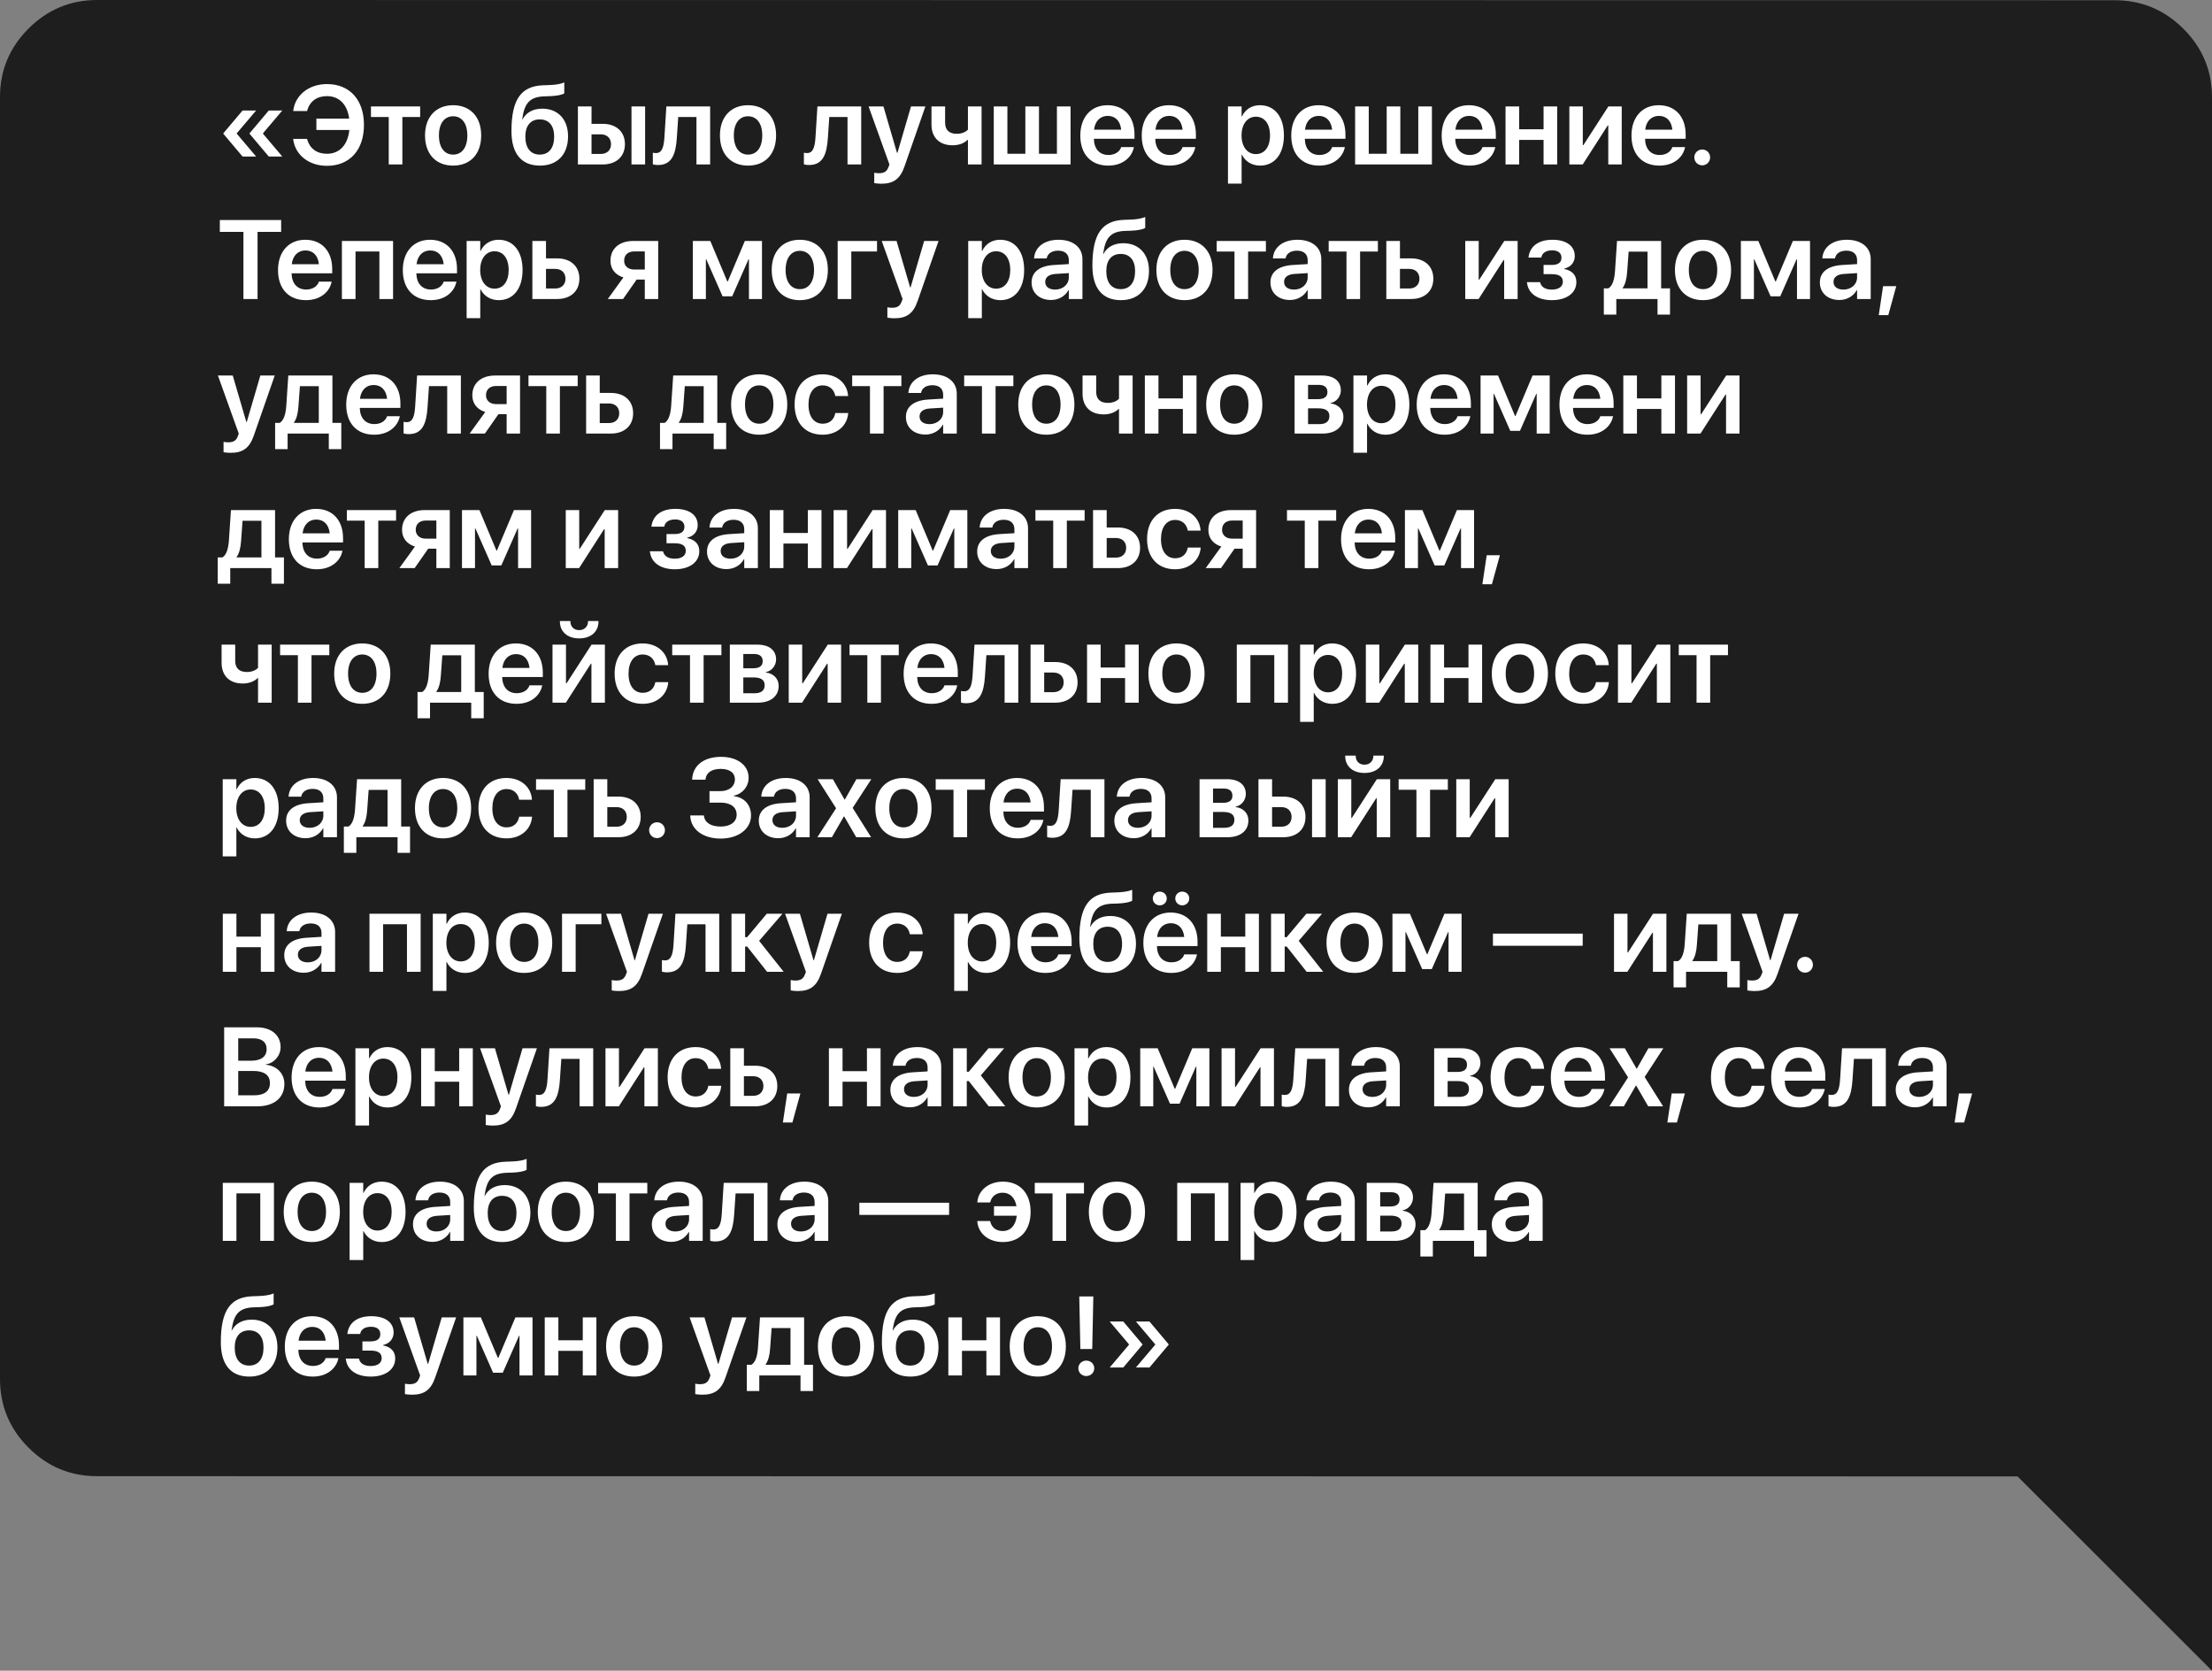 <?xml version="1.0" encoding="UTF-8"?> <svg xmlns="http://www.w3.org/2000/svg" width="592" height="447" viewBox="0 0 592 447" fill="none"><rect x="0" y="0" width="592" height="447" fill="#808080" stroke="none"/><path d="M592 447V26.052C592 18.903 589.45 12.786 584.35 7.7C579.249 2.613 573.125 0.066 565.978 0.057L26.022 0C18.866 0 12.738 2.547 7.637 7.642C2.537 12.737 -0.009 18.855 0 25.994V368.96C0 376.109 2.546 382.23 7.637 387.325C12.729 392.42 18.857 394.963 26.022 394.955L539.956 395.011L592 447Z" fill="#1E1E1E"></path><path d="M64.914 41.876L59.773 35.782V35.665L64.914 29.571H68.547L63.391 35.636V35.797L68.547 41.876H64.914ZM71.931 41.876L66.789 35.782V35.665L71.931 29.571H75.549L70.407 35.636V35.797L75.549 41.876H71.931ZM87.502 44.366C82.668 44.366 79.02 41.48 78.478 37.32L78.464 37.159H82.17L82.214 37.32C82.946 39.796 84.836 41.144 87.502 41.144C90.9 41.144 93.083 38.741 93.493 34.772H84.675V31.725H93.449C92.966 27.975 90.798 25.719 87.502 25.719C84.836 25.719 82.932 27.081 82.228 29.527L82.185 29.703H78.478L78.493 29.557C79.02 25.411 82.697 22.496 87.502 22.496C93.596 22.496 97.404 26.7 97.404 33.409V33.424C97.404 40.148 93.596 44.366 87.502 44.366ZM112.448 28.473V31.3H107.688V44H104.04V31.3H99.279V28.473H112.448ZM121.267 44.308C116.696 44.308 113.752 41.261 113.752 36.236V36.207C113.752 31.227 116.74 28.15 121.267 28.15C125.778 28.15 128.781 31.197 128.781 36.207V36.236C128.781 41.275 125.822 44.308 121.267 44.308ZM121.281 41.363C123.596 41.363 125.075 39.488 125.075 36.236V36.207C125.075 32.97 123.566 31.109 121.267 31.109C118.981 31.109 117.473 32.984 117.473 36.207V36.236C117.473 39.503 118.967 41.363 121.281 41.363ZM144.514 44.308C139.592 44.308 136.882 41.158 136.882 35.094V35.065C136.882 26.436 139.577 23.023 145.363 22.818L146.945 22.76C148.615 22.716 150.139 22.467 151.018 22.057V24.972C150.476 25.367 148.952 25.675 147.165 25.733L145.656 25.777C141.701 25.924 140.354 27.696 139.782 31.754L139.753 31.959H139.826C140.808 30.113 142.639 29.073 145.144 29.073C149.318 29.073 152.028 31.944 152.028 36.456V36.485C152.028 41.334 149.157 44.308 144.514 44.308ZM144.455 41.363C146.887 41.363 148.308 39.62 148.308 36.544V36.515C148.308 33.6 146.887 31.944 144.455 31.944C142.023 31.944 140.603 33.6 140.603 36.515V36.544C140.603 39.62 142.023 41.363 144.455 41.363ZM154.665 44V28.473H158.312V33.131H161.301C164.919 33.131 167.248 35.24 167.248 38.551V38.58C167.248 41.891 164.919 44 161.301 44H154.665ZM169.006 44V28.473H172.653V44H169.006ZM160.788 35.943H158.312V41.188H160.788C162.473 41.188 163.527 40.148 163.527 38.58V38.551C163.527 36.969 162.458 35.943 160.788 35.943ZM181.135 36.94C180.842 41.349 179.758 44.147 176.11 44.147C175.437 44.147 174.953 44.044 174.719 43.971V40.851C174.865 40.895 175.158 40.953 175.554 40.953C177.121 40.953 177.648 39.488 177.824 36.676L178.337 28.473H190.056V44H186.394V31.3H181.516L181.135 36.94ZM200.192 44.308C195.622 44.308 192.678 41.261 192.678 36.236V36.207C192.678 31.227 195.666 28.15 200.192 28.15C204.704 28.15 207.707 31.197 207.707 36.207V36.236C207.707 41.275 204.748 44.308 200.192 44.308ZM200.207 41.363C202.521 41.363 204.001 39.488 204.001 36.236V36.207C204.001 32.97 202.492 31.109 200.192 31.109C197.907 31.109 196.398 32.984 196.398 36.207V36.236C196.398 39.503 197.893 41.363 200.207 41.363ZM221.564 36.94C221.271 41.349 220.188 44.147 216.54 44.147C215.866 44.147 215.383 44.044 215.148 43.971V40.851C215.295 40.895 215.588 40.953 215.983 40.953C217.551 40.953 218.078 39.488 218.254 36.676L218.767 28.473H230.485V44H226.823V31.3H221.945L221.564 36.94ZM235.847 49.156C235.129 49.156 234.396 49.068 233.972 48.995V46.212C234.235 46.27 234.66 46.344 235.173 46.344C236.579 46.344 237.341 45.948 237.81 44.645L238.044 44.015L232.463 28.473H236.433L240.065 40.895H240.183L243.815 28.473H247.668L242.072 44.527C240.9 47.94 239.069 49.156 235.847 49.156ZM262.697 44H259.05V37.394H258.977C258.039 38.346 256.574 38.873 254.978 38.873C251.345 38.873 249.294 36.734 249.294 33.307V28.473H252.941V32.794C252.941 34.801 254.025 35.797 256.076 35.797C257.307 35.797 258.464 35.357 259.05 34.684V28.473H262.697V44ZM265.964 44V28.473H269.611V41.144H274.416V28.473H278.063V41.144H282.868V28.473H286.516V44H265.964ZM296.594 44.308C291.936 44.308 289.123 41.217 289.123 36.28V36.266C289.123 31.373 291.979 28.15 296.418 28.15C300.871 28.15 303.625 31.27 303.625 35.958V37.13H292.756C292.8 39.855 294.294 41.466 296.667 41.466C298.498 41.466 299.67 40.499 300.021 39.459L300.051 39.356H303.464L303.435 39.518C302.937 41.905 300.651 44.308 296.594 44.308ZM296.462 31.007C294.543 31.007 293.078 32.31 292.8 34.698H300.065C299.802 32.237 298.396 31.007 296.462 31.007ZM313.029 44.308C308.371 44.308 305.559 41.217 305.559 36.28V36.266C305.559 31.373 308.415 28.15 312.854 28.15C317.307 28.15 320.061 31.27 320.061 35.958V37.13H309.191C309.235 39.855 310.729 41.466 313.103 41.466C314.934 41.466 316.105 40.499 316.457 39.459L316.486 39.356H319.899L319.87 39.518C319.372 41.905 317.087 44.308 313.029 44.308ZM312.897 31.007C310.979 31.007 309.514 32.31 309.235 34.698H316.501C316.237 32.237 314.831 31.007 312.897 31.007ZM328.645 49.127V28.473H332.292V31.153H332.38C333.259 29.293 334.973 28.15 337.185 28.15C341.14 28.15 343.615 31.227 343.615 36.236V36.251C343.615 41.231 341.125 44.308 337.243 44.308C335.031 44.308 333.259 43.194 332.365 41.378H332.292V49.127H328.645ZM336.101 41.231C338.444 41.231 339.895 39.312 339.895 36.251V36.236C339.895 33.131 338.43 31.227 336.101 31.227C333.845 31.227 332.277 33.19 332.277 36.236V36.251C332.277 39.283 333.859 41.231 336.101 41.231ZM353.049 44.308C348.391 44.308 345.578 41.217 345.578 36.28V36.266C345.578 31.373 348.435 28.15 352.873 28.15C357.326 28.15 360.08 31.27 360.08 35.958V37.13H349.211C349.255 39.855 350.749 41.466 353.122 41.466C354.953 41.466 356.125 40.499 356.477 39.459L356.506 39.356H359.919L359.89 39.518C359.392 41.905 357.106 44.308 353.049 44.308ZM352.917 31.007C350.998 31.007 349.533 32.31 349.255 34.698H356.521C356.257 32.237 354.851 31.007 352.917 31.007ZM362.673 44V28.473H366.32V41.144H371.125V28.473H374.772V41.144H379.577V28.473H383.225V44H362.673ZM393.303 44.308C388.645 44.308 385.832 41.217 385.832 36.28V36.266C385.832 31.373 388.688 28.15 393.127 28.15C397.58 28.15 400.334 31.27 400.334 35.958V37.13H389.465C389.509 39.855 391.003 41.466 393.376 41.466C395.207 41.466 396.379 40.499 396.73 39.459L396.76 39.356H400.173L400.144 39.518C399.646 41.905 397.36 44.308 393.303 44.308ZM393.171 31.007C391.252 31.007 389.787 32.31 389.509 34.698H396.774C396.511 32.237 395.104 31.007 393.171 31.007ZM413.107 44V37.423H406.574V44H402.927V28.473H406.574V34.596H413.107V28.473H416.755V44H413.107ZM420.007 44V28.473H423.61V38.829H423.757L430.451 28.473H434.025V44H430.422V33.57H430.275L423.581 44H420.007ZM444.104 44.308C439.445 44.308 436.633 41.217 436.633 36.28V36.266C436.633 31.373 439.489 28.15 443.928 28.15C448.381 28.15 451.135 31.27 451.135 35.958V37.13H440.266C440.31 39.855 441.804 41.466 444.177 41.466C446.008 41.466 447.18 40.499 447.531 39.459L447.561 39.356H450.974L450.944 39.518C450.446 41.905 448.161 44.308 444.104 44.308ZM443.972 31.007C442.053 31.007 440.588 32.31 440.31 34.698H447.575C447.312 32.237 445.905 31.007 443.972 31.007ZM455.573 44.234C454.387 44.234 453.449 43.297 453.449 42.11C453.449 40.938 454.387 40.001 455.573 40.001C456.76 40.001 457.683 40.938 457.683 42.11C457.683 43.297 456.76 44.234 455.573 44.234ZM65.148 80V62.041H58.835V58.862H75.241V62.041H68.928V80H65.148ZM81.877 80.308C77.219 80.308 74.406 77.217 74.406 72.28V72.266C74.406 67.373 77.263 64.15 81.701 64.15C86.154 64.15 88.908 67.27 88.908 71.958V73.13H78.039C78.083 75.855 79.577 77.466 81.95 77.466C83.781 77.466 84.953 76.499 85.305 75.459L85.334 75.356H88.747L88.718 75.518C88.22 77.905 85.935 80.308 81.877 80.308ZM81.745 67.007C79.826 67.007 78.361 68.311 78.083 70.698H85.349C85.085 68.237 83.679 67.007 81.745 67.007ZM91.501 80V64.473H105.197V80H101.535V67.285H95.148V80H91.501ZM115.275 80.308C110.617 80.308 107.805 77.217 107.805 72.28V72.266C107.805 67.373 110.661 64.15 115.1 64.15C119.553 64.15 122.307 67.27 122.307 71.958V73.13H111.438C111.481 75.855 112.976 77.466 115.349 77.466C117.18 77.466 118.352 76.499 118.703 75.459L118.732 75.356H122.146L122.116 75.518C121.618 77.905 119.333 80.308 115.275 80.308ZM115.144 67.007C113.225 67.007 111.76 68.311 111.481 70.698H118.747C118.483 68.237 117.077 67.007 115.144 67.007ZM124.885 85.127V64.473H128.532V67.153H128.62C129.499 65.293 131.213 64.15 133.425 64.15C137.38 64.15 139.855 67.227 139.855 72.236V72.251C139.855 77.231 137.365 80.308 133.483 80.308C131.271 80.308 129.499 79.194 128.605 77.378H128.532V85.127H124.885ZM132.341 77.231C134.685 77.231 136.135 75.312 136.135 72.251V72.236C136.135 69.131 134.67 67.227 132.341 67.227C130.085 67.227 128.518 69.189 128.518 72.236V72.251C128.518 75.283 130.1 77.231 132.341 77.231ZM142.478 80V64.473H146.125V69.131H149.113C152.731 69.131 155.061 71.24 155.061 74.551V74.58C155.061 77.891 152.731 80 149.113 80H142.478ZM148.601 71.943H146.125V77.188H148.601C150.285 77.188 151.34 76.147 151.34 74.58V74.551C151.34 72.969 150.271 71.943 148.601 71.943ZM172.565 80V74.8H170.383L166.75 80H162.663L166.838 74.228C164.685 73.569 163.381 71.973 163.381 69.79V69.761C163.381 66.509 165.769 64.473 169.46 64.473H176.154V80H172.565ZM169.738 72.119H172.565V67.27H169.738C168.068 67.27 167.043 68.208 167.043 69.746V69.775C167.043 71.138 168.068 72.119 169.738 72.119ZM188.913 80H185.427V64.473H190.1L194.655 75.312H194.772L199.343 64.473H203.928V80H200.441V69.38H200.324L195.959 79.282H193.381L189.016 69.38H188.913V80ZM214.05 80.308C209.479 80.308 206.535 77.261 206.535 72.236V72.207C206.535 67.227 209.523 64.15 214.05 64.15C218.562 64.15 221.564 67.197 221.564 72.207V72.236C221.564 77.275 218.605 80.308 214.05 80.308ZM214.064 77.363C216.379 77.363 217.858 75.488 217.858 72.236V72.207C217.858 68.97 216.35 67.109 214.05 67.109C211.765 67.109 210.256 68.984 210.256 72.207V72.236C210.256 75.503 211.75 77.363 214.064 77.363ZM234.719 67.285H227.834V80H224.187V64.473H234.719V67.285ZM239.362 85.156C238.645 85.156 237.912 85.068 237.487 84.995V82.212C237.751 82.27 238.176 82.344 238.688 82.344C240.095 82.344 240.856 81.948 241.325 80.644L241.56 80.015L235.979 64.473H239.948L243.581 76.894H243.698L247.331 64.473H251.184L245.588 80.527C244.416 83.94 242.585 85.156 239.362 85.156ZM259.123 85.127V64.473H262.771V67.153H262.858C263.737 65.293 265.451 64.15 267.663 64.15C271.618 64.15 274.094 67.227 274.094 72.236V72.251C274.094 77.231 271.604 80.308 267.722 80.308C265.51 80.308 263.737 79.194 262.844 77.378H262.771V85.127H259.123ZM266.579 77.231C268.923 77.231 270.373 75.312 270.373 72.251V72.236C270.373 69.131 268.908 67.227 266.579 67.227C264.323 67.227 262.756 69.189 262.756 72.236V72.251C262.756 75.283 264.338 77.231 266.579 77.231ZM281.301 80.264C278.181 80.264 276.086 78.345 276.086 75.576V75.547C276.086 72.793 278.239 71.138 281.989 70.903L286.047 70.654V69.585C286.047 68.018 285.021 67.065 283.19 67.065C281.462 67.065 280.393 67.871 280.158 69.014L280.129 69.145H276.745L276.76 68.97C276.994 66.216 279.367 64.15 283.308 64.15C287.204 64.15 289.694 66.201 289.694 69.321V80H286.047V77.612H285.974C285.065 79.238 283.337 80.264 281.301 80.264ZM279.733 75.43C279.733 76.704 280.773 77.481 282.385 77.481C284.479 77.481 286.047 76.089 286.047 74.243V73.071L282.502 73.291C280.715 73.408 279.733 74.185 279.733 75.415V75.43ZM299.992 80.308C295.07 80.308 292.36 77.158 292.36 71.094V71.064C292.36 62.437 295.056 59.023 300.842 58.818L302.424 58.76C304.094 58.716 305.617 58.467 306.496 58.057V60.972C305.954 61.367 304.431 61.675 302.644 61.733L301.135 61.777C297.18 61.924 295.832 63.696 295.261 67.754L295.231 67.959H295.305C296.286 66.113 298.117 65.073 300.622 65.073C304.797 65.073 307.507 67.944 307.507 72.456V72.485C307.507 77.334 304.636 80.308 299.992 80.308ZM299.934 77.363C302.365 77.363 303.786 75.62 303.786 72.544V72.515C303.786 69.6 302.365 67.944 299.934 67.944C297.502 67.944 296.081 69.6 296.081 72.515V72.544C296.081 75.62 297.502 77.363 299.934 77.363ZM316.999 80.308C312.429 80.308 309.484 77.261 309.484 72.236V72.207C309.484 67.227 312.473 64.15 316.999 64.15C321.511 64.15 324.514 67.197 324.514 72.207V72.236C324.514 77.275 321.555 80.308 316.999 80.308ZM317.014 77.363C319.328 77.363 320.808 75.488 320.808 72.236V72.207C320.808 68.97 319.299 67.109 316.999 67.109C314.714 67.109 313.205 68.984 313.205 72.207V72.236C313.205 75.503 314.699 77.363 317.014 77.363ZM338.796 64.473V67.3H334.035V80H330.388V67.3H325.627V64.473H338.796ZM345.227 80.264C342.106 80.264 340.012 78.345 340.012 75.576V75.547C340.012 72.793 342.165 71.138 345.915 70.903L349.973 70.654V69.585C349.973 68.018 348.947 67.065 347.116 67.065C345.388 67.065 344.318 67.871 344.084 69.014L344.055 69.145H340.671L340.686 68.97C340.92 66.216 343.293 64.15 347.233 64.15C351.13 64.15 353.62 66.201 353.62 69.321V80H349.973V77.612H349.899C348.991 79.238 347.263 80.264 345.227 80.264ZM343.659 75.43C343.659 76.704 344.699 77.481 346.311 77.481C348.405 77.481 349.973 76.089 349.973 74.243V73.071L346.428 73.291C344.641 73.408 343.659 74.185 343.659 75.415V75.43ZM368.767 64.473V67.3H364.006V80H360.358V67.3H355.598V64.473H368.767ZM371.022 80V64.473H374.67V69.131H377.658C381.276 69.131 383.605 71.24 383.605 74.551V74.58C383.605 77.891 381.276 80 377.658 80H371.022ZM377.146 71.943H374.67V77.188H377.146C378.83 77.188 379.885 76.147 379.885 74.58V74.551C379.885 72.969 378.815 71.943 377.146 71.943ZM392.146 80V64.473H395.749V74.829H395.896L402.59 64.473H406.164V80H402.561V69.57H402.414L395.72 80H392.146ZM415.334 80.308C411.511 80.308 408.991 78.535 408.669 75.606L408.654 75.488H412.17L412.214 75.635C412.551 76.851 413.635 77.481 415.319 77.481C417.136 77.481 418.264 76.689 418.264 75.4V75.371C418.264 74.009 417.282 73.35 415.29 73.35H413.107V70.889H415.261C417.019 70.889 417.897 70.23 417.897 68.955V68.926C417.897 67.695 416.975 66.978 415.407 66.978C413.811 66.978 412.756 67.651 412.521 68.809L412.507 68.911H409.064L409.079 68.809C409.46 65.85 411.789 64.15 415.48 64.15C419.201 64.15 421.457 65.806 421.457 68.501V68.53C421.457 70.186 420.388 71.475 418.659 71.856V71.973C420.754 72.383 421.882 73.613 421.882 75.444V75.474C421.882 78.389 419.289 80.308 415.334 80.308ZM432.575 84.175H429.235V77.144H430.466C431.608 76.47 432.077 74.668 432.224 72.573L432.766 64.473H444.572V77.144H446.945V84.175H443.605V80H432.575V84.175ZM440.925 77.144V67.329H435.871L435.476 72.764C435.358 74.536 435.007 76.03 434.26 77.07V77.144H440.925ZM455.778 80.308C451.208 80.308 448.264 77.261 448.264 72.236V72.207C448.264 67.227 451.252 64.15 455.778 64.15C460.29 64.15 463.293 67.197 463.293 72.207V72.236C463.293 77.275 460.334 80.308 455.778 80.308ZM455.793 77.363C458.107 77.363 459.587 75.488 459.587 72.236V72.207C459.587 68.97 458.078 67.109 455.778 67.109C453.493 67.109 451.984 68.984 451.984 72.207V72.236C451.984 75.503 453.479 77.363 455.793 77.363ZM469.401 80H465.915V64.473H470.588L475.144 75.312H475.261L479.831 64.473H484.416V80H480.93V69.38H480.812L476.447 79.282H473.869L469.504 69.38H469.401V80ZM492.268 80.264C489.147 80.264 487.053 78.345 487.053 75.576V75.547C487.053 72.793 489.206 71.138 492.956 70.903L497.014 70.654V69.585C497.014 68.018 495.988 67.065 494.157 67.065C492.429 67.065 491.359 67.871 491.125 69.014L491.096 69.145H487.712L487.727 68.97C487.961 66.216 490.334 64.15 494.274 64.15C498.171 64.15 500.661 66.201 500.661 69.321V80H497.014V77.612H496.94C496.032 79.238 494.304 80.264 492.268 80.264ZM490.7 75.43C490.7 76.704 491.74 77.481 493.352 77.481C495.446 77.481 497.014 76.089 497.014 74.243V73.071L493.469 73.291C491.682 73.408 490.7 74.185 490.7 75.415V75.43ZM502.814 84.321L503.972 76.558H507.502L505.363 84.321H502.814ZM61.706 121.156C60.988 121.156 60.256 121.068 59.831 120.995V118.212C60.095 118.271 60.52 118.344 61.032 118.344C62.438 118.344 63.2 117.948 63.669 116.645L63.903 116.015L58.322 100.473H62.292L65.925 112.895H66.042L69.675 100.473H73.527L67.932 116.527C66.76 119.94 64.929 121.156 61.706 121.156ZM76.97 120.175H73.63V113.144H74.86C76.003 112.47 76.472 110.668 76.618 108.573L77.16 100.473H88.967V113.144H91.34V120.175H88V116H76.97V120.175ZM85.319 113.144V103.329H80.266L79.87 108.764C79.753 110.536 79.401 112.03 78.654 113.07V113.144H85.319ZM100.129 116.308C95.471 116.308 92.658 113.217 92.658 108.28V108.266C92.658 103.373 95.515 100.15 99.953 100.15C104.406 100.15 107.16 103.271 107.16 107.958V109.13H96.291C96.335 111.854 97.829 113.466 100.202 113.466C102.033 113.466 103.205 112.499 103.557 111.459L103.586 111.356H106.999L106.97 111.518C106.472 113.905 104.187 116.308 100.129 116.308ZM99.997 103.007C98.078 103.007 96.613 104.311 96.335 106.698H103.601C103.337 104.237 101.931 103.007 99.997 103.007ZM114.426 108.939C114.133 113.349 113.049 116.146 109.401 116.146C108.728 116.146 108.244 116.044 108.01 115.971V112.851C108.156 112.895 108.449 112.953 108.845 112.953C110.412 112.953 110.939 111.488 111.115 108.676L111.628 100.473H123.347V116H119.685V103.3H114.807L114.426 108.939ZM135.593 116V110.8H133.41L129.777 116H125.69L129.865 110.229C127.712 109.569 126.408 107.973 126.408 105.79V105.761C126.408 102.509 128.796 100.473 132.487 100.473H139.182V116H135.593ZM132.766 108.119H135.593V103.271H132.766C131.096 103.271 130.07 104.208 130.07 105.746V105.775C130.07 107.138 131.096 108.119 132.766 108.119ZM154.606 100.473V103.3H149.846V116H146.198V103.3H141.438V100.473H154.606ZM156.862 116V100.473H160.51V105.131H163.498C167.116 105.131 169.445 107.24 169.445 110.551V110.58C169.445 113.891 167.116 116 163.498 116H156.862ZM162.985 107.943H160.51V113.188H162.985C164.67 113.188 165.725 112.147 165.725 110.58V110.551C165.725 108.969 164.655 107.943 162.985 107.943ZM179.978 120.175H176.638V113.144H177.868C179.011 112.47 179.479 110.668 179.626 108.573L180.168 100.473H191.975V113.144H194.348V120.175H191.008V116H179.978V120.175ZM188.327 113.144V103.329H183.273L182.878 108.764C182.761 110.536 182.409 112.03 181.662 113.07V113.144H188.327ZM203.181 116.308C198.61 116.308 195.666 113.261 195.666 108.236V108.207C195.666 103.227 198.654 100.15 203.181 100.15C207.692 100.15 210.695 103.197 210.695 108.207V108.236C210.695 113.275 207.736 116.308 203.181 116.308ZM203.195 113.363C205.51 113.363 206.989 111.488 206.989 108.236V108.207C206.989 104.97 205.48 103.109 203.181 103.109C200.896 103.109 199.387 104.984 199.387 108.207V108.236C199.387 111.503 200.881 113.363 203.195 113.363ZM220.158 116.308C215.544 116.308 212.658 113.202 212.658 108.222V108.207C212.658 103.256 215.588 100.15 220.129 100.15C224.216 100.15 226.75 102.743 226.97 105.849L226.984 105.966H223.542L223.527 105.834C223.22 104.325 222.106 103.109 220.158 103.109C217.858 103.109 216.379 105.058 216.379 108.236V108.251C216.379 111.488 217.873 113.363 220.188 113.363C222.033 113.363 223.19 112.265 223.527 110.639L223.557 110.507H226.999V110.609C226.721 113.847 224.084 116.308 220.158 116.308ZM241.237 100.473V103.3H236.477V116H232.829V103.3H228.068V100.473H241.237ZM247.668 116.264C244.548 116.264 242.453 114.345 242.453 111.576V111.547C242.453 108.793 244.606 107.138 248.356 106.903L252.414 106.654V105.585C252.414 104.018 251.389 103.065 249.558 103.065C247.829 103.065 246.76 103.871 246.525 105.014L246.496 105.146H243.112L243.127 104.97C243.361 102.216 245.734 100.15 249.675 100.15C253.571 100.15 256.062 102.201 256.062 105.321V116H252.414V113.612H252.341C251.433 115.238 249.704 116.264 247.668 116.264ZM246.101 111.43C246.101 112.704 247.141 113.48 248.752 113.48C250.847 113.48 252.414 112.089 252.414 110.243V109.071L248.869 109.291C247.082 109.408 246.101 110.185 246.101 111.415V111.43ZM271.208 100.473V103.3H266.447V116H262.8V103.3H258.039V100.473H271.208ZM280.026 116.308C275.456 116.308 272.512 113.261 272.512 108.236V108.207C272.512 103.227 275.5 100.15 280.026 100.15C284.538 100.15 287.541 103.197 287.541 108.207V108.236C287.541 113.275 284.582 116.308 280.026 116.308ZM280.041 113.363C282.355 113.363 283.835 111.488 283.835 108.236V108.207C283.835 104.97 282.326 103.109 280.026 103.109C277.741 103.109 276.232 104.984 276.232 108.207V108.236C276.232 111.503 277.727 113.363 280.041 113.363ZM303.127 116H299.479V109.394H299.406C298.469 110.346 297.004 110.873 295.407 110.873C291.774 110.873 289.724 108.734 289.724 105.307V100.473H293.371V104.794C293.371 106.801 294.455 107.797 296.506 107.797C297.736 107.797 298.894 107.357 299.479 106.684V100.473H303.127V116ZM316.574 116V109.423H310.041V116H306.394V100.473H310.041V106.596H316.574V100.473H320.222V116H316.574ZM330.329 116.308C325.759 116.308 322.814 113.261 322.814 108.236V108.207C322.814 103.227 325.803 100.15 330.329 100.15C334.841 100.15 337.844 103.197 337.844 108.207V108.236C337.844 113.275 334.885 116.308 330.329 116.308ZM330.344 113.363C332.658 113.363 334.138 111.488 334.138 108.236V108.207C334.138 104.97 332.629 103.109 330.329 103.109C328.044 103.109 326.535 104.984 326.535 108.207V108.236C326.535 111.503 328.029 113.363 330.344 113.363ZM346.472 116V100.473H353.84C356.975 100.473 358.85 101.967 358.85 104.428V104.457C358.85 106.083 357.663 107.548 356.125 107.812V107.929C358.161 108.178 359.538 109.584 359.538 111.503V111.532C359.538 114.257 357.399 116 353.957 116H346.472ZM350.075 106.801H352.697C354.396 106.801 355.261 106.171 355.261 104.896V104.867C355.261 103.637 354.44 102.978 352.976 102.978H350.075V106.801ZM350.075 113.48H353.107C354.836 113.48 355.788 112.763 355.788 111.342V111.312C355.788 109.906 354.777 109.247 352.814 109.247H350.075V113.48ZM362.219 121.127V100.473H365.866V103.153H365.954C366.833 101.293 368.547 100.15 370.759 100.15C374.714 100.15 377.189 103.227 377.189 108.236V108.251C377.189 113.231 374.699 116.308 370.817 116.308C368.605 116.308 366.833 115.194 365.939 113.378H365.866V121.127H362.219ZM369.675 113.231C372.019 113.231 373.469 111.312 373.469 108.251V108.236C373.469 105.131 372.004 103.227 369.675 103.227C367.419 103.227 365.852 105.189 365.852 108.236V108.251C365.852 111.283 367.434 113.231 369.675 113.231ZM386.623 116.308C381.965 116.308 379.152 113.217 379.152 108.28V108.266C379.152 103.373 382.009 100.15 386.447 100.15C390.9 100.15 393.654 103.271 393.654 107.958V109.13H382.785C382.829 111.854 384.323 113.466 386.696 113.466C388.527 113.466 389.699 112.499 390.051 111.459L390.08 111.356H393.493L393.464 111.518C392.966 113.905 390.681 116.308 386.623 116.308ZM386.491 103.007C384.572 103.007 383.107 104.311 382.829 106.698H390.095C389.831 104.237 388.425 103.007 386.491 103.007ZM399.733 116H396.247V100.473H400.92L405.476 111.312H405.593L410.163 100.473H414.748V116H411.262V105.38H411.145L406.779 115.282H404.201L399.836 105.38H399.733V116ZM424.826 116.308C420.168 116.308 417.355 113.217 417.355 108.28V108.266C417.355 103.373 420.212 100.15 424.65 100.15C429.104 100.15 431.857 103.271 431.857 107.958V109.13H420.988C421.032 111.854 422.526 113.466 424.899 113.466C426.73 113.466 427.902 112.499 428.254 111.459L428.283 111.356H431.696L431.667 111.518C431.169 113.905 428.884 116.308 424.826 116.308ZM424.694 103.007C422.775 103.007 421.311 104.311 421.032 106.698H428.298C428.034 104.237 426.628 103.007 424.694 103.007ZM444.631 116V109.423H438.098V116H434.45V100.473H438.098V106.596H444.631V100.473H448.278V116H444.631ZM451.53 116V100.473H455.134V110.829H455.28L461.975 100.473H465.549V116H461.945V105.57H461.799L455.104 116H451.53ZM61.618 156.175H58.278V149.144H59.509C60.651 148.47 61.12 146.668 61.267 144.573L61.809 136.473H73.615V149.144H75.988V156.175H72.648V152H61.618V156.175ZM69.968 149.144V139.329H64.914L64.519 144.764C64.401 146.536 64.05 148.03 63.303 149.07V149.144H69.968ZM84.777 152.308C80.119 152.308 77.307 149.217 77.307 144.28V144.266C77.307 139.373 80.163 136.15 84.602 136.15C89.055 136.15 91.809 139.271 91.809 143.958V145.13H80.939C80.983 147.854 82.478 149.466 84.851 149.466C86.682 149.466 87.853 148.499 88.205 147.459L88.234 147.356H91.647L91.618 147.518C91.12 149.905 88.835 152.308 84.777 152.308ZM84.645 139.007C82.727 139.007 81.262 140.311 80.983 142.698H88.249C87.985 140.237 86.579 139.007 84.645 139.007ZM106.003 136.473V139.3H101.242V152H97.595V139.3H92.834V136.473H106.003ZM116.784 152V146.8H114.602L110.969 152H106.882L111.057 146.229C108.903 145.569 107.6 143.973 107.6 141.79V141.761C107.6 138.509 109.987 136.473 113.679 136.473H120.373V152H116.784ZM113.957 144.119H116.784V139.271H113.957C112.287 139.271 111.262 140.208 111.262 141.746V141.775C111.262 143.138 112.287 144.119 113.957 144.119ZM127.126 152H123.64V136.473H128.312L132.868 147.312H132.985L137.556 136.473H142.141V152H138.654V141.38H138.537L134.172 151.282H131.594L127.229 141.38H127.126V152ZM151.413 152V136.473H155.017V146.829H155.163L161.857 136.473H165.432V152H161.828V141.57H161.682L154.987 152H151.413ZM180.607 152.308C176.784 152.308 174.265 150.535 173.942 147.605L173.928 147.488H177.443L177.487 147.635C177.824 148.851 178.908 149.48 180.593 149.48C182.409 149.48 183.537 148.689 183.537 147.4V147.371C183.537 146.009 182.556 145.35 180.563 145.35H178.381V142.889H180.534C182.292 142.889 183.171 142.229 183.171 140.955V140.926C183.171 139.695 182.248 138.978 180.681 138.978C179.084 138.978 178.029 139.651 177.795 140.809L177.78 140.911H174.338L174.353 140.809C174.733 137.85 177.062 136.15 180.754 136.15C184.475 136.15 186.73 137.806 186.73 140.501V140.53C186.73 142.186 185.661 143.475 183.933 143.855V143.973C186.027 144.383 187.155 145.613 187.155 147.444V147.474C187.155 150.389 184.562 152.308 180.607 152.308ZM194.436 152.264C191.315 152.264 189.221 150.345 189.221 147.576V147.547C189.221 144.793 191.374 143.138 195.124 142.903L199.182 142.654V141.585C199.182 140.018 198.156 139.065 196.325 139.065C194.597 139.065 193.527 139.871 193.293 141.014L193.264 141.146H189.88L189.895 140.97C190.129 138.216 192.502 136.15 196.442 136.15C200.339 136.15 202.829 138.201 202.829 141.321V152H199.182V149.612H199.108C198.2 151.238 196.472 152.264 194.436 152.264ZM192.868 147.43C192.868 148.704 193.908 149.48 195.52 149.48C197.614 149.48 199.182 148.089 199.182 146.243V145.071L195.637 145.291C193.85 145.408 192.868 146.185 192.868 147.415V147.43ZM216.203 152V145.423H209.67V152H206.022V136.473H209.67V142.596H216.203V136.473H219.851V152H216.203ZM223.103 152V136.473H226.706V146.829H226.853L233.547 136.473H237.121V152H233.518V141.57H233.371L226.677 152H223.103ZM243.874 152H240.388V136.473H245.061L249.616 147.312H249.733L254.304 136.473H258.889V152H255.402V141.38H255.285L250.92 151.282H248.342L243.977 141.38H243.874V152ZM266.74 152.264C263.62 152.264 261.525 150.345 261.525 147.576V147.547C261.525 144.793 263.679 143.138 267.429 142.903L271.486 142.654V141.585C271.486 140.018 270.461 139.065 268.63 139.065C266.901 139.065 265.832 139.871 265.598 141.014L265.568 141.146H262.185L262.199 140.97C262.434 138.216 264.807 136.15 268.747 136.15C272.644 136.15 275.134 138.201 275.134 141.321V152H271.486V149.612H271.413C270.505 151.238 268.776 152.264 266.74 152.264ZM265.173 147.43C265.173 148.704 266.213 149.48 267.824 149.48C269.919 149.48 271.486 148.089 271.486 146.243V145.071L267.941 145.291C266.154 145.408 265.173 146.185 265.173 147.415V147.43ZM290.28 136.473V139.3H285.52V152H281.872V139.3H277.111V136.473H290.28ZM292.536 152V136.473H296.184V141.131H299.172C302.79 141.131 305.119 143.24 305.119 146.551V146.58C305.119 149.891 302.79 152 299.172 152H292.536ZM298.659 143.943H296.184V149.188H298.659C300.344 149.188 301.398 148.147 301.398 146.58V146.551C301.398 144.969 300.329 143.943 298.659 143.943ZM314.494 152.308C309.88 152.308 306.994 149.202 306.994 144.222V144.207C306.994 139.256 309.924 136.15 314.465 136.15C318.552 136.15 321.086 138.743 321.306 141.849L321.32 141.966H317.878L317.863 141.834C317.556 140.325 316.442 139.109 314.494 139.109C312.194 139.109 310.715 141.058 310.715 144.236V144.251C310.715 147.488 312.209 149.363 314.523 149.363C316.369 149.363 317.526 148.265 317.863 146.639L317.893 146.507H321.335V146.609C321.057 149.847 318.42 152.308 314.494 152.308ZM332.585 152V146.8H330.402L326.77 152H322.683L326.857 146.229C324.704 145.569 323.4 143.973 323.4 141.79V141.761C323.4 138.509 325.788 136.473 329.479 136.473H336.174V152H332.585ZM329.758 144.119H332.585V139.271H329.758C328.088 139.271 327.062 140.208 327.062 141.746V141.775C327.062 143.138 328.088 144.119 329.758 144.119ZM357.604 136.473V139.3H352.844V152H349.196V139.3H344.436V136.473H357.604ZM366.379 152.308C361.721 152.308 358.908 149.217 358.908 144.28V144.266C358.908 139.373 361.765 136.15 366.203 136.15C370.656 136.15 373.41 139.271 373.41 143.958V145.13H362.541C362.585 147.854 364.079 149.466 366.452 149.466C368.283 149.466 369.455 148.499 369.807 147.459L369.836 147.356H373.249L373.22 147.518C372.722 149.905 370.437 152.308 366.379 152.308ZM366.247 139.007C364.328 139.007 362.863 140.311 362.585 142.698H369.851C369.587 140.237 368.181 139.007 366.247 139.007ZM379.489 152H376.003V136.473H380.676L385.231 147.312H385.349L389.919 136.473H394.504V152H391.018V141.38H390.9L386.535 151.282H383.957L379.592 141.38H379.489V152ZM396.73 156.321L397.888 148.558H401.418L399.279 156.321H396.73ZM72.707 188H69.06V181.394H68.986C68.049 182.346 66.584 182.873 64.987 182.873C61.355 182.873 59.304 180.734 59.304 177.307V172.473H62.951V176.794C62.951 178.801 64.035 179.797 66.086 179.797C67.316 179.797 68.474 179.357 69.06 178.684V172.473H72.707V188ZM88.132 172.473V175.3H83.371V188H79.724V175.3H74.963V172.473H88.132ZM96.95 188.308C92.38 188.308 89.436 185.261 89.436 180.236V180.207C89.436 175.227 92.424 172.15 96.95 172.15C101.462 172.15 104.465 175.197 104.465 180.207V180.236C104.465 185.275 101.506 188.308 96.95 188.308ZM96.965 185.363C99.279 185.363 100.759 183.488 100.759 180.236V180.207C100.759 176.97 99.25 175.109 96.95 175.109C94.665 175.109 93.156 176.984 93.156 180.207V180.236C93.156 183.503 94.65 185.363 96.965 185.363ZM115.085 192.175H111.745V185.144H112.976C114.118 184.47 114.587 182.668 114.733 180.573L115.275 172.473H127.082V185.144H129.455V192.175H126.115V188H115.085V192.175ZM123.435 185.144V175.329H118.381L117.985 180.764C117.868 182.536 117.517 184.03 116.77 185.07V185.144H123.435ZM138.244 188.308C133.586 188.308 130.773 185.217 130.773 180.28V180.266C130.773 175.373 133.63 172.15 138.068 172.15C142.521 172.15 145.275 175.271 145.275 179.958V181.13H134.406C134.45 183.854 135.944 185.466 138.317 185.466C140.148 185.466 141.32 184.499 141.672 183.459L141.701 183.356H145.114L145.085 183.518C144.587 185.905 142.302 188.308 138.244 188.308ZM138.112 175.007C136.193 175.007 134.729 176.311 134.45 178.698H141.716C141.452 176.237 140.046 175.007 138.112 175.007ZM155.002 170.803C151.809 170.803 149.846 168.972 149.846 166.276V166.159H152.658V166.276C152.658 167.536 153.479 168.591 155.017 168.591C156.496 168.591 157.375 167.536 157.375 166.276V166.159H160.173V166.276C160.173 168.972 158.21 170.803 155.002 170.803ZM147.868 188V172.473H151.472V182.829H151.618L158.312 172.473H161.887V188H158.283V177.57H158.137L151.442 188H147.868ZM171.994 188.308C167.38 188.308 164.494 185.202 164.494 180.222V180.207C164.494 175.256 167.424 172.15 171.965 172.15C176.052 172.15 178.586 174.743 178.806 177.849L178.82 177.966H175.378L175.363 177.834C175.056 176.325 173.942 175.109 171.994 175.109C169.694 175.109 168.215 177.058 168.215 180.236V180.251C168.215 183.488 169.709 185.363 172.023 185.363C173.869 185.363 175.026 184.265 175.363 182.639L175.393 182.507H178.835V182.609C178.557 185.847 175.92 188.308 171.994 188.308ZM193.073 172.473V175.3H188.312V188H184.665V175.3H179.904V172.473H193.073ZM195.329 188V172.473H202.697C205.832 172.473 207.707 173.967 207.707 176.428V176.457C207.707 178.083 206.521 179.548 204.982 179.812V179.929C207.019 180.178 208.396 181.584 208.396 183.503V183.532C208.396 186.257 206.257 188 202.814 188H195.329ZM198.933 178.801H201.555C203.254 178.801 204.118 178.171 204.118 176.896V176.867C204.118 175.637 203.298 174.978 201.833 174.978H198.933V178.801ZM198.933 185.48H201.965C203.693 185.48 204.646 184.763 204.646 183.342V183.312C204.646 181.906 203.635 181.247 201.672 181.247H198.933V185.48ZM211.091 188V172.473H214.694V182.829H214.841L221.535 172.473H225.109V188H221.506V177.57H221.359L214.665 188H211.091ZM240.534 172.473V175.3H235.773V188H232.126V175.3H227.365V172.473H240.534ZM249.309 188.308C244.65 188.308 241.838 185.217 241.838 180.28V180.266C241.838 175.373 244.694 172.15 249.133 172.15C253.586 172.15 256.34 175.271 256.34 179.958V181.13H245.471C245.515 183.854 247.009 185.466 249.382 185.466C251.213 185.466 252.385 184.499 252.736 183.459L252.766 183.356H256.179L256.149 183.518C255.651 185.905 253.366 188.308 249.309 188.308ZM249.177 175.007C247.258 175.007 245.793 176.311 245.515 178.698H252.78C252.517 176.237 251.11 175.007 249.177 175.007ZM263.605 180.939C263.312 185.349 262.229 188.146 258.581 188.146C257.907 188.146 257.424 188.044 257.189 187.971V184.851C257.336 184.895 257.629 184.953 258.024 184.953C259.592 184.953 260.119 183.488 260.295 180.676L260.808 172.473H272.526V188H268.864V175.3H263.986L263.605 180.939ZM275.808 188V172.473H279.455V177.131H282.443C286.062 177.131 288.391 179.24 288.391 182.551V182.58C288.391 185.891 286.062 188 282.443 188H275.808ZM281.931 179.943H279.455V185.188H281.931C283.615 185.188 284.67 184.147 284.67 182.58V182.551C284.67 180.969 283.601 179.943 281.931 179.943ZM301.105 188V181.423H294.572V188H290.925V172.473H294.572V178.596H301.105V172.473H304.753V188H301.105ZM314.86 188.308C310.29 188.308 307.346 185.261 307.346 180.236V180.207C307.346 175.227 310.334 172.15 314.86 172.15C319.372 172.15 322.375 175.197 322.375 180.207V180.236C322.375 185.275 319.416 188.308 314.86 188.308ZM314.875 185.363C317.189 185.363 318.669 183.488 318.669 180.236V180.207C318.669 176.97 317.16 175.109 314.86 175.109C312.575 175.109 311.066 176.984 311.066 180.207V180.236C311.066 183.503 312.561 185.363 314.875 185.363ZM331.003 188V172.473H344.699V188H341.037V175.285H334.65V188H331.003ZM347.951 193.127V172.473H351.599V175.153H351.687C352.565 173.293 354.279 172.15 356.491 172.15C360.446 172.15 362.922 175.227 362.922 180.236V180.251C362.922 185.231 360.432 188.308 356.55 188.308C354.338 188.308 352.565 187.194 351.672 185.378H351.599V193.127H347.951ZM355.407 185.231C357.751 185.231 359.201 183.312 359.201 180.251V180.236C359.201 177.131 357.736 175.227 355.407 175.227C353.151 175.227 351.584 177.189 351.584 180.236V180.251C351.584 183.283 353.166 185.231 355.407 185.231ZM365.544 188V172.473H369.147V182.829H369.294L375.988 172.473H379.562V188H375.959V177.57H375.812L369.118 188H365.544ZM393.01 188V181.423H386.477V188H382.829V172.473H386.477V178.596H393.01V172.473H396.657V188H393.01ZM406.765 188.308C402.194 188.308 399.25 185.261 399.25 180.236V180.207C399.25 175.227 402.238 172.15 406.765 172.15C411.276 172.15 414.279 175.197 414.279 180.207V180.236C414.279 185.275 411.32 188.308 406.765 188.308ZM406.779 185.363C409.094 185.363 410.573 183.488 410.573 180.236V180.207C410.573 176.97 409.064 175.109 406.765 175.109C404.479 175.109 402.971 176.984 402.971 180.207V180.236C402.971 183.503 404.465 185.363 406.779 185.363ZM423.742 188.308C419.128 188.308 416.242 185.202 416.242 180.222V180.207C416.242 175.256 419.172 172.15 423.713 172.15C427.8 172.15 430.334 174.743 430.554 177.849L430.568 177.966H427.126L427.111 177.834C426.804 176.325 425.69 175.109 423.742 175.109C421.442 175.109 419.963 177.058 419.963 180.236V180.251C419.963 183.488 421.457 185.363 423.771 185.363C425.617 185.363 426.774 184.265 427.111 182.639L427.141 182.507H430.583V182.609C430.305 185.847 427.668 188.308 423.742 188.308ZM433.015 188V172.473H436.618V182.829H436.765L443.459 172.473H447.033V188H443.43V177.57H443.283L436.589 188H433.015ZM462.458 172.473V175.3H457.697V188H454.05V175.3H449.289V172.473H462.458ZM59.611 229.127V208.473H63.259V211.153H63.347C64.226 209.293 65.939 208.15 68.151 208.15C72.106 208.15 74.582 211.227 74.582 216.236V216.251C74.582 221.231 72.092 224.308 68.21 224.308C65.998 224.308 64.226 223.194 63.332 221.378H63.259V229.127H59.611ZM67.067 221.231C69.411 221.231 70.861 219.312 70.861 216.251V216.236C70.861 213.131 69.397 211.227 67.067 211.227C64.811 211.227 63.244 213.189 63.244 216.236V216.251C63.244 219.283 64.826 221.231 67.067 221.231ZM81.789 224.264C78.669 224.264 76.574 222.345 76.574 219.576V219.547C76.574 216.793 78.728 215.138 82.478 214.903L86.535 214.654V213.585C86.535 212.018 85.51 211.065 83.679 211.065C81.95 211.065 80.881 211.871 80.647 213.014L80.617 213.146H77.233L77.248 212.97C77.482 210.216 79.856 208.15 83.796 208.15C87.692 208.15 90.183 210.201 90.183 213.321V224H86.535V221.612H86.462C85.554 223.238 83.825 224.264 81.789 224.264ZM80.222 219.43C80.222 220.704 81.262 221.48 82.873 221.48C84.968 221.48 86.535 220.089 86.535 218.243V217.071L82.99 217.291C81.203 217.408 80.222 218.185 80.222 219.415V219.43ZM95.368 228.175H92.028V221.144H93.259C94.401 220.47 94.87 218.668 95.017 216.573L95.559 208.473H107.365V221.144H109.738V228.175H106.398V224H95.368V228.175ZM103.718 221.144V211.329H98.664L98.269 216.764C98.151 218.536 97.8 220.03 97.053 221.07V221.144H103.718ZM118.571 224.308C114.001 224.308 111.057 221.261 111.057 216.236V216.207C111.057 211.227 114.045 208.15 118.571 208.15C123.083 208.15 126.086 211.197 126.086 216.207V216.236C126.086 221.275 123.127 224.308 118.571 224.308ZM118.586 221.363C120.9 221.363 122.38 219.488 122.38 216.236V216.207C122.38 212.97 120.871 211.109 118.571 211.109C116.286 211.109 114.777 212.984 114.777 216.207V216.236C114.777 219.503 116.271 221.363 118.586 221.363ZM135.549 224.308C130.935 224.308 128.049 221.202 128.049 216.222V216.207C128.049 211.256 130.979 208.15 135.52 208.15C139.606 208.15 142.141 210.743 142.36 213.849L142.375 213.966H138.933L138.918 213.834C138.61 212.325 137.497 211.109 135.549 211.109C133.249 211.109 131.77 213.058 131.77 216.236V216.251C131.77 219.488 133.264 221.363 135.578 221.363C137.424 221.363 138.581 220.265 138.918 218.639L138.947 218.507H142.39V218.609C142.111 221.847 139.475 224.308 135.549 224.308ZM156.628 208.473V211.3H151.867V224H148.22V211.3H143.459V208.473H156.628ZM158.884 224V208.473H162.531V213.131H165.52C169.138 213.131 171.467 215.24 171.467 218.551V218.58C171.467 221.891 169.138 224 165.52 224H158.884ZM165.007 215.943H162.531V221.188H165.007C166.691 221.188 167.746 220.147 167.746 218.58V218.551C167.746 216.969 166.677 215.943 165.007 215.943ZM175.847 224.234C174.66 224.234 173.723 223.297 173.723 222.11C173.723 220.938 174.66 220.001 175.847 220.001C177.033 220.001 177.956 220.938 177.956 222.11C177.956 223.297 177.033 224.234 175.847 224.234ZM189.88 214.742V211.666H192.766C195.139 211.666 196.677 210.406 196.677 208.517V208.487C196.677 206.759 195.285 205.719 192.868 205.719C190.51 205.719 189.045 206.715 188.825 208.414L188.796 208.604H185.236L185.251 208.429C185.441 204.767 188.415 202.496 192.971 202.496C197.38 202.496 200.354 204.767 200.354 208.062V208.092C200.354 210.436 198.757 212.369 196.398 212.896V213.014C199.24 213.351 200.998 215.372 200.998 218.185V218.214C200.998 221.759 197.6 224.366 192.897 224.366C188.122 224.366 184.914 221.92 184.738 218.346L184.724 218.17H188.386L188.4 218.302C188.62 220.118 190.275 221.144 192.912 221.144C195.476 221.144 197.146 219.913 197.146 217.994V217.965C197.146 215.943 195.549 214.742 192.824 214.742H189.88ZM208.293 224.264C205.173 224.264 203.078 222.345 203.078 219.576V219.547C203.078 216.793 205.231 215.138 208.981 214.903L213.039 214.654V213.585C213.039 212.018 212.014 211.065 210.183 211.065C208.454 211.065 207.385 211.871 207.15 213.014L207.121 213.146H203.737L203.752 212.97C203.986 210.216 206.359 208.15 210.3 208.15C214.196 208.15 216.687 210.201 216.687 213.321V224H213.039V221.612H212.966C212.058 223.238 210.329 224.264 208.293 224.264ZM206.726 219.43C206.726 220.704 207.766 221.48 209.377 221.48C211.472 221.48 213.039 220.089 213.039 218.243V217.071L209.494 217.291C207.707 217.408 206.726 218.185 206.726 219.415V219.43ZM218.752 224L223.762 216.251L218.811 208.473H222.897L226.032 213.922H226.105L229.196 208.473H233.195L228.2 216.148L233.137 224H229.152L225.93 218.434H225.856L222.634 224H218.752ZM241.794 224.308C237.224 224.308 234.279 221.261 234.279 216.236V216.207C234.279 211.227 237.268 208.15 241.794 208.15C246.306 208.15 249.309 211.197 249.309 216.207V216.236C249.309 221.275 246.35 224.308 241.794 224.308ZM241.809 221.363C244.123 221.363 245.603 219.488 245.603 216.236V216.207C245.603 212.97 244.094 211.109 241.794 211.109C239.509 211.109 238 212.984 238 216.207V216.236C238 219.503 239.494 221.363 241.809 221.363ZM263.591 208.473V211.3H258.83V224H255.183V211.3H250.422V208.473H263.591ZM272.365 224.308C267.707 224.308 264.895 221.217 264.895 216.28V216.266C264.895 211.373 267.751 208.15 272.189 208.15C276.643 208.15 279.396 211.271 279.396 215.958V217.13H268.527C268.571 219.854 270.065 221.466 272.438 221.466C274.27 221.466 275.441 220.499 275.793 219.459L275.822 219.356H279.235L279.206 219.518C278.708 221.905 276.423 224.308 272.365 224.308ZM272.233 211.007C270.314 211.007 268.85 212.311 268.571 214.698H275.837C275.573 212.237 274.167 211.007 272.233 211.007ZM286.662 216.939C286.369 221.349 285.285 224.146 281.638 224.146C280.964 224.146 280.48 224.044 280.246 223.971V220.851C280.393 220.895 280.686 220.953 281.081 220.953C282.648 220.953 283.176 219.488 283.352 216.676L283.864 208.473H295.583V224H291.921V211.3H287.043L286.662 216.939ZM303.449 224.264C300.329 224.264 298.234 222.345 298.234 219.576V219.547C298.234 216.793 300.388 215.138 304.138 214.903L308.195 214.654V213.585C308.195 212.018 307.17 211.065 305.339 211.065C303.61 211.065 302.541 211.871 302.307 213.014L302.277 213.146H298.894L298.908 212.97C299.143 210.216 301.516 208.15 305.456 208.15C309.353 208.15 311.843 210.201 311.843 213.321V224H308.195V221.612H308.122C307.214 223.238 305.485 224.264 303.449 224.264ZM301.882 219.43C301.882 220.704 302.922 221.48 304.533 221.48C306.628 221.48 308.195 220.089 308.195 218.243V217.071L304.65 217.291C302.863 217.408 301.882 218.185 301.882 219.415V219.43ZM321.042 224V208.473H328.41C331.545 208.473 333.42 209.967 333.42 212.428V212.457C333.42 214.083 332.233 215.548 330.695 215.812V215.929C332.731 216.178 334.108 217.584 334.108 219.503V219.532C334.108 222.257 331.97 224 328.527 224H321.042ZM324.646 214.801H327.268C328.967 214.801 329.831 214.171 329.831 212.896V212.867C329.831 211.637 329.011 210.978 327.546 210.978H324.646V214.801ZM324.646 221.48H327.678C329.406 221.48 330.358 220.763 330.358 219.342V219.312C330.358 217.906 329.348 217.247 327.385 217.247H324.646V221.48ZM336.804 224V208.473H340.451V213.131H343.439C347.058 213.131 349.387 215.24 349.387 218.551V218.58C349.387 221.891 347.058 224 343.439 224H336.804ZM351.145 224V208.473H354.792V224H351.145ZM342.927 215.943H340.451V221.188H342.927C344.611 221.188 345.666 220.147 345.666 218.58V218.551C345.666 216.969 344.597 215.943 342.927 215.943ZM365.178 206.803C361.984 206.803 360.021 204.972 360.021 202.276V202.159H362.834V202.276C362.834 203.536 363.654 204.591 365.192 204.591C366.672 204.591 367.551 203.536 367.551 202.276V202.159H370.349V202.276C370.349 204.972 368.386 206.803 365.178 206.803ZM358.044 224V208.473H361.647V218.829H361.794L368.488 208.473H372.062V224H368.459V213.57H368.312L361.618 224H358.044ZM387.487 208.473V211.3H382.727V224H379.079V211.3H374.318V208.473H387.487ZM389.743 224V208.473H393.347V218.829H393.493L400.188 208.473H403.762V224H400.158V213.57H400.012L393.317 224H389.743ZM69.807 260V253.423H63.273V260H59.626V244.473H63.273V250.596H69.807V244.473H73.454V260H69.807ZM81.291 260.264C78.171 260.264 76.076 258.345 76.076 255.576V255.547C76.076 252.793 78.23 251.138 81.98 250.903L86.037 250.654V249.585C86.037 248.018 85.012 247.065 83.181 247.065C81.452 247.065 80.383 247.871 80.148 249.014L80.119 249.146H76.735L76.75 248.97C76.984 246.216 79.357 244.15 83.298 244.15C87.194 244.15 89.685 246.201 89.685 249.321V260H86.037V257.612H85.964C85.056 259.238 83.327 260.264 81.291 260.264ZM79.724 255.43C79.724 256.704 80.764 257.48 82.375 257.48C84.47 257.48 86.037 256.089 86.037 254.243V253.071L82.492 253.291C80.705 253.408 79.724 254.185 79.724 255.415V255.43ZM98.884 260V244.473H112.58V260H108.918V247.285H102.531V260H98.884ZM115.832 265.127V244.473H119.479V247.153H119.567C120.446 245.293 122.16 244.15 124.372 244.15C128.327 244.15 130.803 247.227 130.803 252.236V252.251C130.803 257.231 128.312 260.308 124.431 260.308C122.219 260.308 120.446 259.194 119.553 257.378H119.479V265.127H115.832ZM123.288 257.231C125.632 257.231 127.082 255.312 127.082 252.251V252.236C127.082 249.131 125.617 247.227 123.288 247.227C121.032 247.227 119.465 249.189 119.465 252.236V252.251C119.465 255.283 121.047 257.231 123.288 257.231ZM140.28 260.308C135.71 260.308 132.766 257.261 132.766 252.236V252.207C132.766 247.227 135.754 244.15 140.28 244.15C144.792 244.15 147.795 247.197 147.795 252.207V252.236C147.795 257.275 144.836 260.308 140.28 260.308ZM140.295 257.363C142.609 257.363 144.089 255.488 144.089 252.236V252.207C144.089 248.97 142.58 247.109 140.28 247.109C137.995 247.109 136.486 248.984 136.486 252.207V252.236C136.486 255.503 137.98 257.363 140.295 257.363ZM160.949 247.285H154.064V260H150.417V244.473H160.949V247.285ZM165.593 265.156C164.875 265.156 164.143 265.068 163.718 264.995V262.212C163.981 262.271 164.406 262.344 164.919 262.344C166.325 262.344 167.087 261.948 167.556 260.645L167.79 260.015L162.209 244.473H166.179L169.812 256.895H169.929L173.562 244.473H177.414L171.818 260.527C170.646 263.94 168.815 265.156 165.593 265.156ZM183.566 252.939C183.273 257.349 182.189 260.146 178.542 260.146C177.868 260.146 177.385 260.044 177.15 259.971V256.851C177.297 256.895 177.59 256.953 177.985 256.953C179.553 256.953 180.08 255.488 180.256 252.676L180.769 244.473H192.487V260H188.825V247.3H183.947L183.566 252.939ZM199.958 253.247H199.416V260H195.769V244.473H199.416V250.742H199.958L205.217 244.473H209.421L203.166 251.724L209.729 260H205.29L199.958 253.247ZM213.493 265.156C212.775 265.156 212.043 265.068 211.618 264.995V262.212C211.882 262.271 212.307 262.344 212.819 262.344C214.226 262.344 214.987 261.948 215.456 260.645L215.69 260.015L210.109 244.473H214.079L217.712 256.895H217.829L221.462 244.473H225.314L219.719 260.527C218.547 263.94 216.716 265.156 213.493 265.156ZM240.109 260.308C235.495 260.308 232.609 257.202 232.609 252.222V252.207C232.609 247.256 235.539 244.15 240.08 244.15C244.167 244.15 246.701 246.743 246.921 249.849L246.936 249.966H243.493L243.479 249.834C243.171 248.325 242.058 247.109 240.109 247.109C237.81 247.109 236.33 249.058 236.33 252.236V252.251C236.33 255.488 237.824 257.363 240.139 257.363C241.984 257.363 243.142 256.265 243.479 254.639L243.508 254.507H246.95V254.609C246.672 257.847 244.035 260.308 240.109 260.308ZM255.373 265.127V244.473H259.021V247.153H259.108C259.987 245.293 261.701 244.15 263.913 244.15C267.868 244.15 270.344 247.227 270.344 252.236V252.251C270.344 257.231 267.854 260.308 263.972 260.308C261.76 260.308 259.987 259.194 259.094 257.378H259.021V265.127H255.373ZM262.829 257.231C265.173 257.231 266.623 255.312 266.623 252.251V252.236C266.623 249.131 265.158 247.227 262.829 247.227C260.573 247.227 259.006 249.189 259.006 252.236V252.251C259.006 255.283 260.588 257.231 262.829 257.231ZM279.777 260.308C275.119 260.308 272.307 257.217 272.307 252.28V252.266C272.307 247.373 275.163 244.15 279.602 244.15C284.055 244.15 286.809 247.271 286.809 251.958V253.13H275.939C275.983 255.854 277.478 257.466 279.851 257.466C281.682 257.466 282.854 256.499 283.205 255.459L283.234 255.356H286.647L286.618 255.518C286.12 257.905 283.835 260.308 279.777 260.308ZM279.646 247.007C277.727 247.007 276.262 248.311 275.983 250.698H283.249C282.985 248.237 281.579 247.007 279.646 247.007ZM296.506 260.308C291.584 260.308 288.874 257.158 288.874 251.094V251.064C288.874 242.437 291.569 239.023 297.355 238.818L298.938 238.76C300.607 238.716 302.131 238.467 303.01 238.057V240.972C302.468 241.367 300.944 241.675 299.157 241.733L297.648 241.777C293.693 241.924 292.346 243.696 291.774 247.754L291.745 247.959H291.818C292.8 246.113 294.631 245.073 297.136 245.073C301.311 245.073 304.021 247.944 304.021 252.456V252.485C304.021 257.334 301.149 260.308 296.506 260.308ZM296.447 257.363C298.879 257.363 300.3 255.62 300.3 252.544V252.515C300.3 249.6 298.879 247.944 296.447 247.944C294.016 247.944 292.595 249.6 292.595 252.515V252.544C292.595 255.62 294.016 257.363 296.447 257.363ZM310.393 242.231C309.338 242.231 308.518 241.396 308.518 240.386C308.518 239.375 309.338 238.555 310.393 238.555C311.447 238.555 312.268 239.375 312.268 240.386C312.268 241.396 311.447 242.231 310.393 242.231ZM316.398 242.231C315.358 242.231 314.538 241.396 314.538 240.386C314.538 239.375 315.358 238.555 316.398 238.555C317.468 238.555 318.288 239.375 318.288 240.386C318.288 241.396 317.468 242.231 316.398 242.231ZM313.469 260.308C308.811 260.308 305.998 257.217 305.998 252.28V252.266C305.998 247.373 308.854 244.15 313.293 244.15C317.746 244.15 320.5 247.271 320.5 251.958V253.13H309.631C309.675 255.854 311.169 257.466 313.542 257.466C315.373 257.466 316.545 256.499 316.896 255.459L316.926 255.356H320.339L320.31 255.518C319.812 257.905 317.526 260.308 313.469 260.308ZM313.337 247.007C311.418 247.007 309.953 248.311 309.675 250.698H316.94C316.677 248.237 315.271 247.007 313.337 247.007ZM333.273 260V253.423H326.74V260H323.093V244.473H326.74V250.596H333.273V244.473H336.921V260H333.273ZM344.362 253.247H343.82V260H340.173V244.473H343.82V250.742H344.362L349.621 244.473H353.825L347.57 251.724L354.133 260H349.694L344.362 253.247ZM362.526 260.308C357.956 260.308 355.012 257.261 355.012 252.236V252.207C355.012 247.227 358 244.15 362.526 244.15C367.038 244.15 370.041 247.197 370.041 252.207V252.236C370.041 257.275 367.082 260.308 362.526 260.308ZM362.541 257.363C364.855 257.363 366.335 255.488 366.335 252.236V252.207C366.335 248.97 364.826 247.109 362.526 247.109C360.241 247.109 358.732 248.984 358.732 252.207V252.236C358.732 255.503 360.227 257.363 362.541 257.363ZM376.149 260H372.663V244.473H377.336L381.892 255.312H382.009L386.579 244.473H391.164V260H387.678V249.38H387.561L383.195 259.282H380.617L376.252 249.38H376.149V260ZM399.558 253.042V249.79H423.581V253.042H399.558ZM431.96 260V244.473H435.563V254.829H435.71L442.404 244.473H445.979V260H442.375V249.57H442.229L435.534 260H431.96ZM451.237 264.175H447.897V257.144H449.128C450.271 256.47 450.739 254.668 450.886 252.573L451.428 244.473H463.234V257.144H465.607V264.175H462.268V260H451.237V264.175ZM459.587 257.144V247.329H454.533L454.138 252.764C454.021 254.536 453.669 256.03 452.922 257.07V257.144H459.587ZM469.519 265.156C468.801 265.156 468.068 265.068 467.644 264.995V262.212C467.907 262.271 468.332 262.344 468.845 262.344C470.251 262.344 471.013 261.948 471.481 260.645L471.716 260.015L466.135 244.473H470.104L473.737 256.895H473.854L477.487 244.473H481.34L475.744 260.527C474.572 263.94 472.741 265.156 469.519 265.156ZM483.083 260.234C481.896 260.234 480.959 259.297 480.959 258.11C480.959 256.938 481.896 256.001 483.083 256.001C484.27 256.001 485.192 256.938 485.192 258.11C485.192 259.297 484.27 260.234 483.083 260.234ZM59.992 296V274.862H68.752C72.605 274.862 75.095 276.942 75.095 280.15V280.18C75.095 282.45 73.366 284.486 71.096 284.794V284.867C74.084 285.131 76.106 287.211 76.106 289.994V290.023C76.106 293.715 73.352 296 68.84 296H59.992ZM67.814 277.807H63.757V283.798H67.17C69.88 283.798 71.359 282.685 71.359 280.692V280.663C71.359 278.832 70.056 277.807 67.814 277.807ZM67.77 286.537H63.757V293.056H67.976C70.744 293.056 72.238 291.928 72.238 289.804V289.774C72.238 287.65 70.715 286.537 67.77 286.537ZM85.51 296.308C80.852 296.308 78.039 293.217 78.039 288.28V288.266C78.039 283.373 80.895 280.15 85.334 280.15C89.787 280.15 92.541 283.271 92.541 287.958V289.13H81.672C81.716 291.854 83.21 293.466 85.583 293.466C87.414 293.466 88.586 292.499 88.938 291.459L88.967 291.356H92.38L92.351 291.518C91.853 293.905 89.567 296.308 85.51 296.308ZM85.378 283.007C83.459 283.007 81.994 284.311 81.716 286.698H88.981C88.718 284.237 87.311 283.007 85.378 283.007ZM95.119 301.127V280.473H98.767V283.153H98.855C99.733 281.293 101.447 280.15 103.659 280.15C107.614 280.15 110.09 283.227 110.09 288.236V288.251C110.09 293.231 107.6 296.308 103.718 296.308C101.506 296.308 99.733 295.194 98.84 293.378H98.767V301.127H95.119ZM102.575 293.231C104.919 293.231 106.369 291.312 106.369 288.251V288.236C106.369 285.131 104.904 283.227 102.575 283.227C100.319 283.227 98.752 285.189 98.752 288.236V288.251C98.752 291.283 100.334 293.231 102.575 293.231ZM122.893 296V289.423H116.359V296H112.712V280.473H116.359V286.596H122.893V280.473H126.54V296H122.893ZM131.872 301.156C131.154 301.156 130.422 301.068 129.997 300.995V298.212C130.261 298.271 130.686 298.344 131.198 298.344C132.604 298.344 133.366 297.948 133.835 296.645L134.069 296.015L128.488 280.473H132.458L136.091 292.895H136.208L139.841 280.473H143.693L138.098 296.527C136.926 299.94 135.095 301.156 131.872 301.156ZM149.846 288.939C149.553 293.349 148.469 296.146 144.821 296.146C144.147 296.146 143.664 296.044 143.43 295.971V292.851C143.576 292.895 143.869 292.953 144.265 292.953C145.832 292.953 146.359 291.488 146.535 288.676L147.048 280.473H158.767V296H155.104V283.3H150.227L149.846 288.939ZM162.048 296V280.473H165.651V290.829H165.798L172.492 280.473H176.066V296H172.463V285.57H172.316L165.622 296H162.048ZM186.174 296.308C181.56 296.308 178.674 293.202 178.674 288.222V288.207C178.674 283.256 181.604 280.15 186.145 280.15C190.231 280.15 192.766 282.743 192.985 285.849L193 285.966H189.558L189.543 285.834C189.235 284.325 188.122 283.109 186.174 283.109C183.874 283.109 182.395 285.058 182.395 288.236V288.251C182.395 291.488 183.889 293.363 186.203 293.363C188.049 293.363 189.206 292.265 189.543 290.639L189.572 290.507H193.015V290.609C192.736 293.847 190.1 296.308 186.174 296.308ZM195.446 296V280.473H199.094V285.131H202.082C205.7 285.131 208.029 287.24 208.029 290.551V290.58C208.029 293.891 205.7 296 202.082 296H195.446ZM201.569 287.943H199.094V293.188H201.569C203.254 293.188 204.309 292.147 204.309 290.58V290.551C204.309 288.969 203.239 287.943 201.569 287.943ZM209.523 300.321L210.681 292.558H214.211L212.072 300.321H209.523ZM232.023 296V289.423H225.49V296H221.843V280.473H225.49V286.596H232.023V280.473H235.671V296H232.023ZM243.508 296.264C240.388 296.264 238.293 294.345 238.293 291.576V291.547C238.293 288.793 240.446 287.138 244.196 286.903L248.254 286.654V285.585C248.254 284.018 247.229 283.065 245.397 283.065C243.669 283.065 242.6 283.871 242.365 285.014L242.336 285.146H238.952L238.967 284.97C239.201 282.216 241.574 280.15 245.515 280.15C249.411 280.15 251.901 282.201 251.901 285.321V296H248.254V293.612H248.181C247.272 295.238 245.544 296.264 243.508 296.264ZM241.94 291.43C241.94 292.704 242.98 293.48 244.592 293.48C246.687 293.48 248.254 292.089 248.254 290.243V289.071L244.709 289.291C242.922 289.408 241.94 290.185 241.94 291.415V291.43ZM259.284 289.247H258.742V296H255.095V280.473H258.742V286.742H259.284L264.543 280.473H268.747L262.492 287.724L269.055 296H264.616L259.284 289.247ZM277.448 296.308C272.878 296.308 269.934 293.261 269.934 288.236V288.207C269.934 283.227 272.922 280.15 277.448 280.15C281.96 280.15 284.963 283.197 284.963 288.207V288.236C284.963 293.275 282.004 296.308 277.448 296.308ZM277.463 293.363C279.777 293.363 281.257 291.488 281.257 288.236V288.207C281.257 284.97 279.748 283.109 277.448 283.109C275.163 283.109 273.654 284.984 273.654 288.207V288.236C273.654 291.503 275.148 293.363 277.463 293.363ZM287.57 301.127V280.473H291.218V283.153H291.306C292.185 281.293 293.898 280.15 296.11 280.15C300.065 280.15 302.541 283.227 302.541 288.236V288.251C302.541 293.231 300.051 296.308 296.169 296.308C293.957 296.308 292.185 295.194 291.291 293.378H291.218V301.127H287.57ZM295.026 293.231C297.37 293.231 298.82 291.312 298.82 288.251V288.236C298.82 285.131 297.355 283.227 295.026 283.227C292.771 283.227 291.203 285.189 291.203 288.236V288.251C291.203 291.283 292.785 293.231 295.026 293.231ZM308.649 296H305.163V280.473H309.836L314.392 291.312H314.509L319.079 280.473H323.664V296H320.178V285.38H320.061L315.695 295.282H313.117L308.752 285.38H308.649V296ZM326.931 296V280.473H330.534V290.829H330.681L337.375 280.473H340.949V296H337.346V285.57H337.199L330.505 296H326.931ZM349.445 288.939C349.152 293.349 348.068 296.146 344.421 296.146C343.747 296.146 343.264 296.044 343.029 295.971V292.851C343.176 292.895 343.469 292.953 343.864 292.953C345.432 292.953 345.959 291.488 346.135 288.676L346.647 280.473H358.366V296H354.704V283.3H349.826L349.445 288.939ZM366.232 296.264C363.112 296.264 361.018 294.345 361.018 291.576V291.547C361.018 288.793 363.171 287.138 366.921 286.903L370.979 286.654V285.585C370.979 284.018 369.953 283.065 368.122 283.065C366.394 283.065 365.324 283.871 365.09 285.014L365.061 285.146H361.677L361.691 284.97C361.926 282.216 364.299 280.15 368.239 280.15C372.136 280.15 374.626 282.201 374.626 285.321V296H370.979V293.612H370.905C369.997 295.238 368.269 296.264 366.232 296.264ZM364.665 291.43C364.665 292.704 365.705 293.48 367.316 293.48C369.411 293.48 370.979 292.089 370.979 290.243V289.071L367.434 289.291C365.646 289.408 364.665 290.185 364.665 291.415V291.43ZM383.825 296V280.473H391.193C394.328 280.473 396.203 281.967 396.203 284.428V284.457C396.203 286.083 395.017 287.548 393.479 287.812V287.929C395.515 288.178 396.892 289.584 396.892 291.503V291.532C396.892 294.257 394.753 296 391.311 296H383.825ZM387.429 286.801H390.051C391.75 286.801 392.614 286.171 392.614 284.896V284.867C392.614 283.637 391.794 282.978 390.329 282.978H387.429V286.801ZM387.429 293.48H390.461C392.189 293.48 393.142 292.763 393.142 291.342V291.312C393.142 289.906 392.131 289.247 390.168 289.247H387.429V293.48ZM406.428 296.308C401.813 296.308 398.928 293.202 398.928 288.222V288.207C398.928 283.256 401.857 280.15 406.398 280.15C410.485 280.15 413.02 282.743 413.239 285.849L413.254 285.966H409.812L409.797 285.834C409.489 284.325 408.376 283.109 406.428 283.109C404.128 283.109 402.648 285.058 402.648 288.236V288.251C402.648 291.488 404.143 293.363 406.457 293.363C408.303 293.363 409.46 292.265 409.797 290.639L409.826 290.507H413.269V290.609C412.99 293.847 410.354 296.308 406.428 296.308ZM422.512 296.308C417.854 296.308 415.041 293.217 415.041 288.28V288.266C415.041 283.373 417.897 280.15 422.336 280.15C426.789 280.15 429.543 283.271 429.543 287.958V289.13H418.674C418.718 291.854 420.212 293.466 422.585 293.466C424.416 293.466 425.588 292.499 425.939 291.459L425.969 291.356H429.382L429.353 291.518C428.854 293.905 426.569 296.308 422.512 296.308ZM422.38 283.007C420.461 283.007 418.996 284.311 418.718 286.698H425.983C425.72 284.237 424.313 283.007 422.38 283.007ZM430.715 296L435.725 288.251L430.773 280.473H434.86L437.995 285.922H438.068L441.159 280.473H445.158L440.163 288.148L445.1 296H441.115L437.893 290.434H437.819L434.597 296H430.715ZM446.242 300.321L447.399 292.558H450.93L448.791 300.321H446.242ZM465.402 296.308C460.788 296.308 457.902 293.202 457.902 288.222V288.207C457.902 283.256 460.832 280.15 465.373 280.15C469.46 280.15 471.994 282.743 472.214 285.849L472.229 285.966H468.786L468.771 285.834C468.464 284.325 467.351 283.109 465.402 283.109C463.103 283.109 461.623 285.058 461.623 288.236V288.251C461.623 291.488 463.117 293.363 465.432 293.363C467.277 293.363 468.435 292.265 468.771 290.639L468.801 290.507H472.243V290.609C471.965 293.847 469.328 296.308 465.402 296.308ZM481.486 296.308C476.828 296.308 474.016 293.217 474.016 288.28V288.266C474.016 283.373 476.872 280.15 481.311 280.15C485.764 280.15 488.518 283.271 488.518 287.958V289.13H477.648C477.692 291.854 479.187 293.466 481.56 293.466C483.391 293.466 484.562 292.499 484.914 291.459L484.943 291.356H488.356L488.327 291.518C487.829 293.905 485.544 296.308 481.486 296.308ZM481.354 283.007C479.436 283.007 477.971 284.311 477.692 286.698H484.958C484.694 284.237 483.288 283.007 481.354 283.007ZM495.783 288.939C495.49 293.349 494.406 296.146 490.759 296.146C490.085 296.146 489.602 296.044 489.367 295.971V292.851C489.514 292.895 489.807 292.953 490.202 292.953C491.77 292.953 492.297 291.488 492.473 288.676L492.985 280.473H504.704V296H501.042V283.3H496.164L495.783 288.939ZM512.57 296.264C509.45 296.264 507.355 294.345 507.355 291.576V291.547C507.355 288.793 509.509 287.138 513.259 286.903L517.316 286.654V285.585C517.316 284.018 516.291 283.065 514.46 283.065C512.731 283.065 511.662 283.871 511.428 285.014L511.398 285.146H508.015L508.029 284.97C508.264 282.216 510.637 280.15 514.577 280.15C518.474 280.15 520.964 282.201 520.964 285.321V296H517.316V293.612H517.243C516.335 295.238 514.606 296.264 512.57 296.264ZM511.003 291.43C511.003 292.704 512.043 293.48 513.654 293.48C515.749 293.48 517.316 292.089 517.316 290.243V289.071L513.771 289.291C511.984 289.408 511.003 290.185 511.003 291.415V291.43ZM523.117 300.321L524.274 292.558H527.805L525.666 300.321H523.117ZM59.626 332V316.473H73.322V332H69.66V319.285H63.273V332H59.626ZM83.444 332.308C78.874 332.308 75.93 329.261 75.93 324.236V324.207C75.93 319.227 78.918 316.15 83.444 316.15C87.956 316.15 90.959 319.197 90.959 324.207V324.236C90.959 329.275 88 332.308 83.444 332.308ZM83.459 329.363C85.773 329.363 87.253 327.488 87.253 324.236V324.207C87.253 320.97 85.744 319.109 83.444 319.109C81.159 319.109 79.65 320.984 79.65 324.207V324.236C79.65 327.503 81.144 329.363 83.459 329.363ZM93.566 337.127V316.473H97.214V319.153H97.302C98.181 317.293 99.894 316.15 102.106 316.15C106.062 316.15 108.537 319.227 108.537 324.236V324.251C108.537 329.231 106.047 332.308 102.165 332.308C99.953 332.308 98.181 331.194 97.287 329.378H97.214V337.127H93.566ZM101.022 329.231C103.366 329.231 104.816 327.312 104.816 324.251V324.236C104.816 321.131 103.352 319.227 101.022 319.227C98.767 319.227 97.199 321.189 97.199 324.236V324.251C97.199 327.283 98.781 329.231 101.022 329.231ZM115.744 332.264C112.624 332.264 110.529 330.345 110.529 327.576V327.547C110.529 324.793 112.683 323.138 116.433 322.903L120.49 322.654V321.585C120.49 320.018 119.465 319.065 117.634 319.065C115.905 319.065 114.836 319.871 114.602 321.014L114.572 321.146H111.188L111.203 320.97C111.438 318.216 113.811 316.15 117.751 316.15C121.647 316.15 124.138 318.201 124.138 321.321V332H120.49V329.612H120.417C119.509 331.238 117.78 332.264 115.744 332.264ZM114.177 327.43C114.177 328.704 115.217 329.48 116.828 329.48C118.923 329.48 120.49 328.089 120.49 326.243V325.071L116.945 325.291C115.158 325.408 114.177 326.185 114.177 327.415V327.43ZM134.436 332.308C129.514 332.308 126.804 329.158 126.804 323.094V323.064C126.804 314.437 129.499 311.023 135.285 310.818L136.867 310.76C138.537 310.716 140.061 310.467 140.939 310.057V312.972C140.397 313.367 138.874 313.675 137.087 313.733L135.578 313.777C131.623 313.924 130.275 315.696 129.704 319.754L129.675 319.959H129.748C130.729 318.113 132.561 317.073 135.065 317.073C139.24 317.073 141.95 319.944 141.95 324.456V324.485C141.95 329.334 139.079 332.308 134.436 332.308ZM134.377 329.363C136.809 329.363 138.229 327.62 138.229 324.544V324.515C138.229 321.6 136.809 319.944 134.377 319.944C131.945 319.944 130.524 321.6 130.524 324.515V324.544C130.524 327.62 131.945 329.363 134.377 329.363ZM151.442 332.308C146.872 332.308 143.928 329.261 143.928 324.236V324.207C143.928 319.227 146.916 316.15 151.442 316.15C155.954 316.15 158.957 319.197 158.957 324.207V324.236C158.957 329.275 155.998 332.308 151.442 332.308ZM151.457 329.363C153.771 329.363 155.251 327.488 155.251 324.236V324.207C155.251 320.97 153.742 319.109 151.442 319.109C149.157 319.109 147.648 320.984 147.648 324.207V324.236C147.648 327.503 149.143 329.363 151.457 329.363ZM173.239 316.473V319.3H168.479V332H164.831V319.3H160.07V316.473H173.239ZM179.67 332.264C176.55 332.264 174.455 330.345 174.455 327.576V327.547C174.455 324.793 176.608 323.138 180.358 322.903L184.416 322.654V321.585C184.416 320.018 183.391 319.065 181.56 319.065C179.831 319.065 178.762 319.871 178.527 321.014L178.498 321.146H175.114L175.129 320.97C175.363 318.216 177.736 316.15 181.677 316.15C185.573 316.15 188.063 318.201 188.063 321.321V332H184.416V329.612H184.343C183.435 331.238 181.706 332.264 179.67 332.264ZM178.103 327.43C178.103 328.704 179.143 329.48 180.754 329.48C182.849 329.48 184.416 328.089 184.416 326.243V325.071L180.871 325.291C179.084 325.408 178.103 326.185 178.103 327.415V327.43ZM196.486 324.939C196.193 329.349 195.109 332.146 191.462 332.146C190.788 332.146 190.305 332.044 190.07 331.971V328.851C190.217 328.895 190.51 328.953 190.905 328.953C192.473 328.953 193 327.488 193.176 324.676L193.688 316.473H205.407V332H201.745V319.3H196.867L196.486 324.939ZM213.273 332.264C210.153 332.264 208.059 330.345 208.059 327.576V327.547C208.059 324.793 210.212 323.138 213.962 322.903L218.02 322.654V321.585C218.02 320.018 216.994 319.065 215.163 319.065C213.435 319.065 212.365 319.871 212.131 321.014L212.102 321.146H208.718L208.732 320.97C208.967 318.216 211.34 316.15 215.28 316.15C219.177 316.15 221.667 318.201 221.667 321.321V332H218.02V329.612H217.946C217.038 331.238 215.31 332.264 213.273 332.264ZM211.706 327.43C211.706 328.704 212.746 329.48 214.357 329.48C216.452 329.48 218.02 328.089 218.02 326.243V325.071L214.475 325.291C212.688 325.408 211.706 326.185 211.706 327.415V327.43ZM229.987 325.042V321.79H254.011V325.042H229.987ZM268.396 332.308C264.572 332.308 261.833 330.066 261.555 326.814L261.54 326.697H264.997L265.026 326.829C265.378 328.353 266.55 329.363 268.366 329.363C270.417 329.363 271.838 327.884 272.116 325.276H266.022V322.728H272.043C271.647 320.457 270.3 319.109 268.366 319.109C266.477 319.109 265.363 320.223 265.026 321.6L264.997 321.717H261.569V321.6C261.789 318.641 264.44 316.15 268.425 316.15C272.937 316.15 275.822 319.256 275.822 324.207V324.222C275.822 329.217 272.98 332.308 268.396 332.308ZM290.104 316.473V319.3H285.344V332H281.696V319.3H276.936V316.473H290.104ZM298.923 332.308C294.353 332.308 291.408 329.261 291.408 324.236V324.207C291.408 319.227 294.396 316.15 298.923 316.15C303.435 316.15 306.438 319.197 306.438 324.207V324.236C306.438 329.275 303.479 332.308 298.923 332.308ZM298.938 329.363C301.252 329.363 302.731 327.488 302.731 324.236V324.207C302.731 320.97 301.223 319.109 298.923 319.109C296.638 319.109 295.129 320.984 295.129 324.207V324.236C295.129 327.503 296.623 329.363 298.938 329.363ZM315.065 332V316.473H328.762V332H325.1V319.285H318.713V332H315.065ZM332.014 337.127V316.473H335.661V319.153H335.749C336.628 317.293 338.342 316.15 340.554 316.15C344.509 316.15 346.984 319.227 346.984 324.236V324.251C346.984 329.231 344.494 332.308 340.612 332.308C338.4 332.308 336.628 331.194 335.734 329.378H335.661V337.127H332.014ZM339.47 329.231C341.813 329.231 343.264 327.312 343.264 324.251V324.236C343.264 321.131 341.799 319.227 339.47 319.227C337.214 319.227 335.646 321.189 335.646 324.236V324.251C335.646 327.283 337.229 329.231 339.47 329.231ZM354.191 332.264C351.071 332.264 348.977 330.345 348.977 327.576V327.547C348.977 324.793 351.13 323.138 354.88 322.903L358.938 322.654V321.585C358.938 320.018 357.912 319.065 356.081 319.065C354.353 319.065 353.283 319.871 353.049 321.014L353.02 321.146H349.636L349.65 320.97C349.885 318.216 352.258 316.15 356.198 316.15C360.095 316.15 362.585 318.201 362.585 321.321V332H358.938V329.612H358.864C357.956 331.238 356.228 332.264 354.191 332.264ZM352.624 327.43C352.624 328.704 353.664 329.48 355.275 329.48C357.37 329.48 358.938 328.089 358.938 326.243V325.071L355.393 325.291C353.605 325.408 352.624 326.185 352.624 327.415V327.43ZM365.778 332V316.473H373.146C376.281 316.473 378.156 317.967 378.156 320.428V320.457C378.156 322.083 376.97 323.548 375.432 323.812V323.929C377.468 324.178 378.845 325.584 378.845 327.503V327.532C378.845 330.257 376.706 332 373.264 332H365.778ZM369.382 322.801H372.004C373.703 322.801 374.567 322.171 374.567 320.896V320.867C374.567 319.637 373.747 318.978 372.282 318.978H369.382V322.801ZM369.382 329.48H372.414C374.143 329.48 375.095 328.763 375.095 327.342V327.312C375.095 325.906 374.084 325.247 372.121 325.247H369.382V329.48ZM383.474 336.175H380.134V329.144H381.364C382.507 328.47 382.976 326.668 383.122 324.573L383.664 316.473H395.471V329.144H397.844V336.175H394.504V332H383.474V336.175ZM391.823 329.144V319.329H386.77L386.374 324.764C386.257 326.536 385.905 328.03 385.158 329.07V329.144H391.823ZM404.465 332.264C401.345 332.264 399.25 330.345 399.25 327.576V327.547C399.25 324.793 401.403 323.138 405.153 322.903L409.211 322.654V321.585C409.211 320.018 408.186 319.065 406.354 319.065C404.626 319.065 403.557 319.871 403.322 321.014L403.293 321.146H399.909L399.924 320.97C400.158 318.216 402.531 316.15 406.472 316.15C410.368 316.15 412.858 318.201 412.858 321.321V332H409.211V329.612H409.138C408.229 331.238 406.501 332.264 404.465 332.264ZM402.897 327.43C402.897 328.704 403.938 329.48 405.549 329.48C407.644 329.48 409.211 328.089 409.211 326.243V325.071L405.666 325.291C403.879 325.408 402.897 326.185 402.897 327.415V327.43ZM66.731 368.308C61.809 368.308 59.099 365.158 59.099 359.094V359.064C59.099 350.437 61.794 347.023 67.58 346.818L69.162 346.76C70.832 346.716 72.356 346.467 73.234 346.057V348.972C72.692 349.367 71.169 349.675 69.382 349.733L67.873 349.777C63.918 349.924 62.57 351.696 61.999 355.754L61.97 355.959H62.043C63.024 354.113 64.856 353.073 67.36 353.073C71.535 353.073 74.245 355.944 74.245 360.456V360.485C74.245 365.334 71.374 368.308 66.731 368.308ZM66.672 365.363C69.103 365.363 70.524 363.62 70.524 360.544V360.515C70.524 357.6 69.103 355.944 66.672 355.944C64.24 355.944 62.819 357.6 62.819 360.515V360.544C62.819 363.62 64.24 365.363 66.672 365.363ZM83.693 368.308C79.035 368.308 76.223 365.217 76.223 360.28V360.266C76.223 355.373 79.079 352.15 83.518 352.15C87.971 352.15 90.725 355.271 90.725 359.958V361.13H79.856C79.899 363.854 81.394 365.466 83.767 365.466C85.598 365.466 86.769 364.499 87.121 363.459L87.15 363.356H90.564L90.534 363.518C90.036 365.905 87.751 368.308 83.693 368.308ZM83.561 355.007C81.643 355.007 80.178 356.311 79.899 358.698H87.165C86.901 356.237 85.495 355.007 83.561 355.007ZM99.221 368.308C95.397 368.308 92.878 366.535 92.556 363.605L92.541 363.488H96.057L96.101 363.635C96.438 364.851 97.522 365.48 99.206 365.48C101.022 365.48 102.15 364.689 102.15 363.4V363.371C102.15 362.009 101.169 361.35 99.177 361.35H96.994V358.889H99.147C100.905 358.889 101.784 358.229 101.784 356.955V356.926C101.784 355.695 100.861 354.978 99.294 354.978C97.697 354.978 96.643 355.651 96.408 356.809L96.394 356.911H92.951L92.966 356.809C93.347 353.85 95.676 352.15 99.367 352.15C103.088 352.15 105.344 353.806 105.344 356.501V356.53C105.344 358.186 104.274 359.475 102.546 359.855V359.973C104.641 360.383 105.769 361.613 105.769 363.444V363.474C105.769 366.389 103.176 368.308 99.221 368.308ZM110.251 373.156C109.533 373.156 108.801 373.068 108.376 372.995V370.212C108.64 370.271 109.064 370.344 109.577 370.344C110.983 370.344 111.745 369.948 112.214 368.645L112.448 368.015L106.867 352.473H110.837L114.47 364.895H114.587L118.22 352.473H122.072L116.477 368.527C115.305 371.94 113.474 373.156 110.251 373.156ZM127.507 368H124.021V352.473H128.693L133.249 363.312H133.366L137.937 352.473H142.521V368H139.035V357.38H138.918L134.553 367.282H131.975L127.609 357.38H127.507V368ZM155.969 368V361.423H149.436V368H145.788V352.473H149.436V358.596H155.969V352.473H159.616V368H155.969ZM169.724 368.308C165.153 368.308 162.209 365.261 162.209 360.236V360.207C162.209 355.227 165.197 352.15 169.724 352.15C174.235 352.15 177.238 355.197 177.238 360.207V360.236C177.238 365.275 174.279 368.308 169.724 368.308ZM169.738 365.363C172.053 365.363 173.532 363.488 173.532 360.236V360.207C173.532 356.97 172.023 355.109 169.724 355.109C167.438 355.109 165.93 356.984 165.93 360.207V360.236C165.93 363.503 167.424 365.363 169.738 365.363ZM187.946 373.156C187.229 373.156 186.496 373.068 186.071 372.995V370.212C186.335 370.271 186.76 370.344 187.272 370.344C188.679 370.344 189.44 369.948 189.909 368.645L190.144 368.015L184.562 352.473H188.532L192.165 364.895H192.282L195.915 352.473H199.768L194.172 368.527C193 371.94 191.169 373.156 187.946 373.156ZM203.21 372.175H199.87V365.144H201.101C202.243 364.47 202.712 362.668 202.858 360.573L203.4 352.473H215.207V365.144H217.58V372.175H214.24V368H203.21V372.175ZM211.56 365.144V355.329H206.506L206.11 360.764C205.993 362.536 205.642 364.03 204.895 365.07V365.144H211.56ZM226.413 368.308C221.843 368.308 218.898 365.261 218.898 360.236V360.207C218.898 355.227 221.887 352.15 226.413 352.15C230.925 352.15 233.928 355.197 233.928 360.207V360.236C233.928 365.275 230.969 368.308 226.413 368.308ZM226.428 365.363C228.742 365.363 230.222 363.488 230.222 360.236V360.207C230.222 356.97 228.713 355.109 226.413 355.109C224.128 355.109 222.619 356.984 222.619 360.207V360.236C222.619 363.503 224.113 365.363 226.428 365.363ZM243.654 368.308C238.732 368.308 236.022 365.158 236.022 359.094V359.064C236.022 350.437 238.718 347.023 244.504 346.818L246.086 346.76C247.756 346.716 249.279 346.467 250.158 346.057V348.972C249.616 349.367 248.093 349.675 246.306 349.733L244.797 349.777C240.842 349.924 239.494 351.696 238.923 355.754L238.894 355.959H238.967C239.948 354.113 241.779 353.073 244.284 353.073C248.459 353.073 251.169 355.944 251.169 360.456V360.485C251.169 365.334 248.298 368.308 243.654 368.308ZM243.596 365.363C246.027 365.363 247.448 363.62 247.448 360.544V360.515C247.448 357.6 246.027 355.944 243.596 355.944C241.164 355.944 239.743 357.6 239.743 360.515V360.544C239.743 363.62 241.164 365.363 243.596 365.363ZM263.986 368V361.423H257.453V368H253.806V352.473H257.453V358.596H263.986V352.473H267.634V368H263.986ZM277.741 368.308C273.171 368.308 270.227 365.261 270.227 360.236V360.207C270.227 355.227 273.215 352.15 277.741 352.15C282.253 352.15 285.256 355.197 285.256 360.207V360.236C285.256 365.275 282.297 368.308 277.741 368.308ZM277.756 365.363C280.07 365.363 281.55 363.488 281.55 360.236V360.207C281.55 356.97 280.041 355.109 277.741 355.109C275.456 355.109 273.947 356.984 273.947 360.207V360.236C273.947 363.503 275.441 365.363 277.756 365.363ZM289.138 360.925L288.845 346.862H292.609L292.316 360.925H289.138ZM290.72 368.161C289.533 368.161 288.596 367.253 288.596 366.096C288.596 364.924 289.533 364.03 290.72 364.03C291.921 364.03 292.858 364.924 292.858 366.096C292.858 367.253 291.921 368.161 290.72 368.161ZM307.639 353.571L312.766 359.665V359.782L307.639 365.876H304.006L309.147 359.812V359.65L304.006 353.571H307.639ZM300.622 353.571L305.764 359.665V359.782L300.622 365.876H296.989L302.131 359.812V359.65L296.989 353.571H300.622Z" fill="white"></path></svg> 